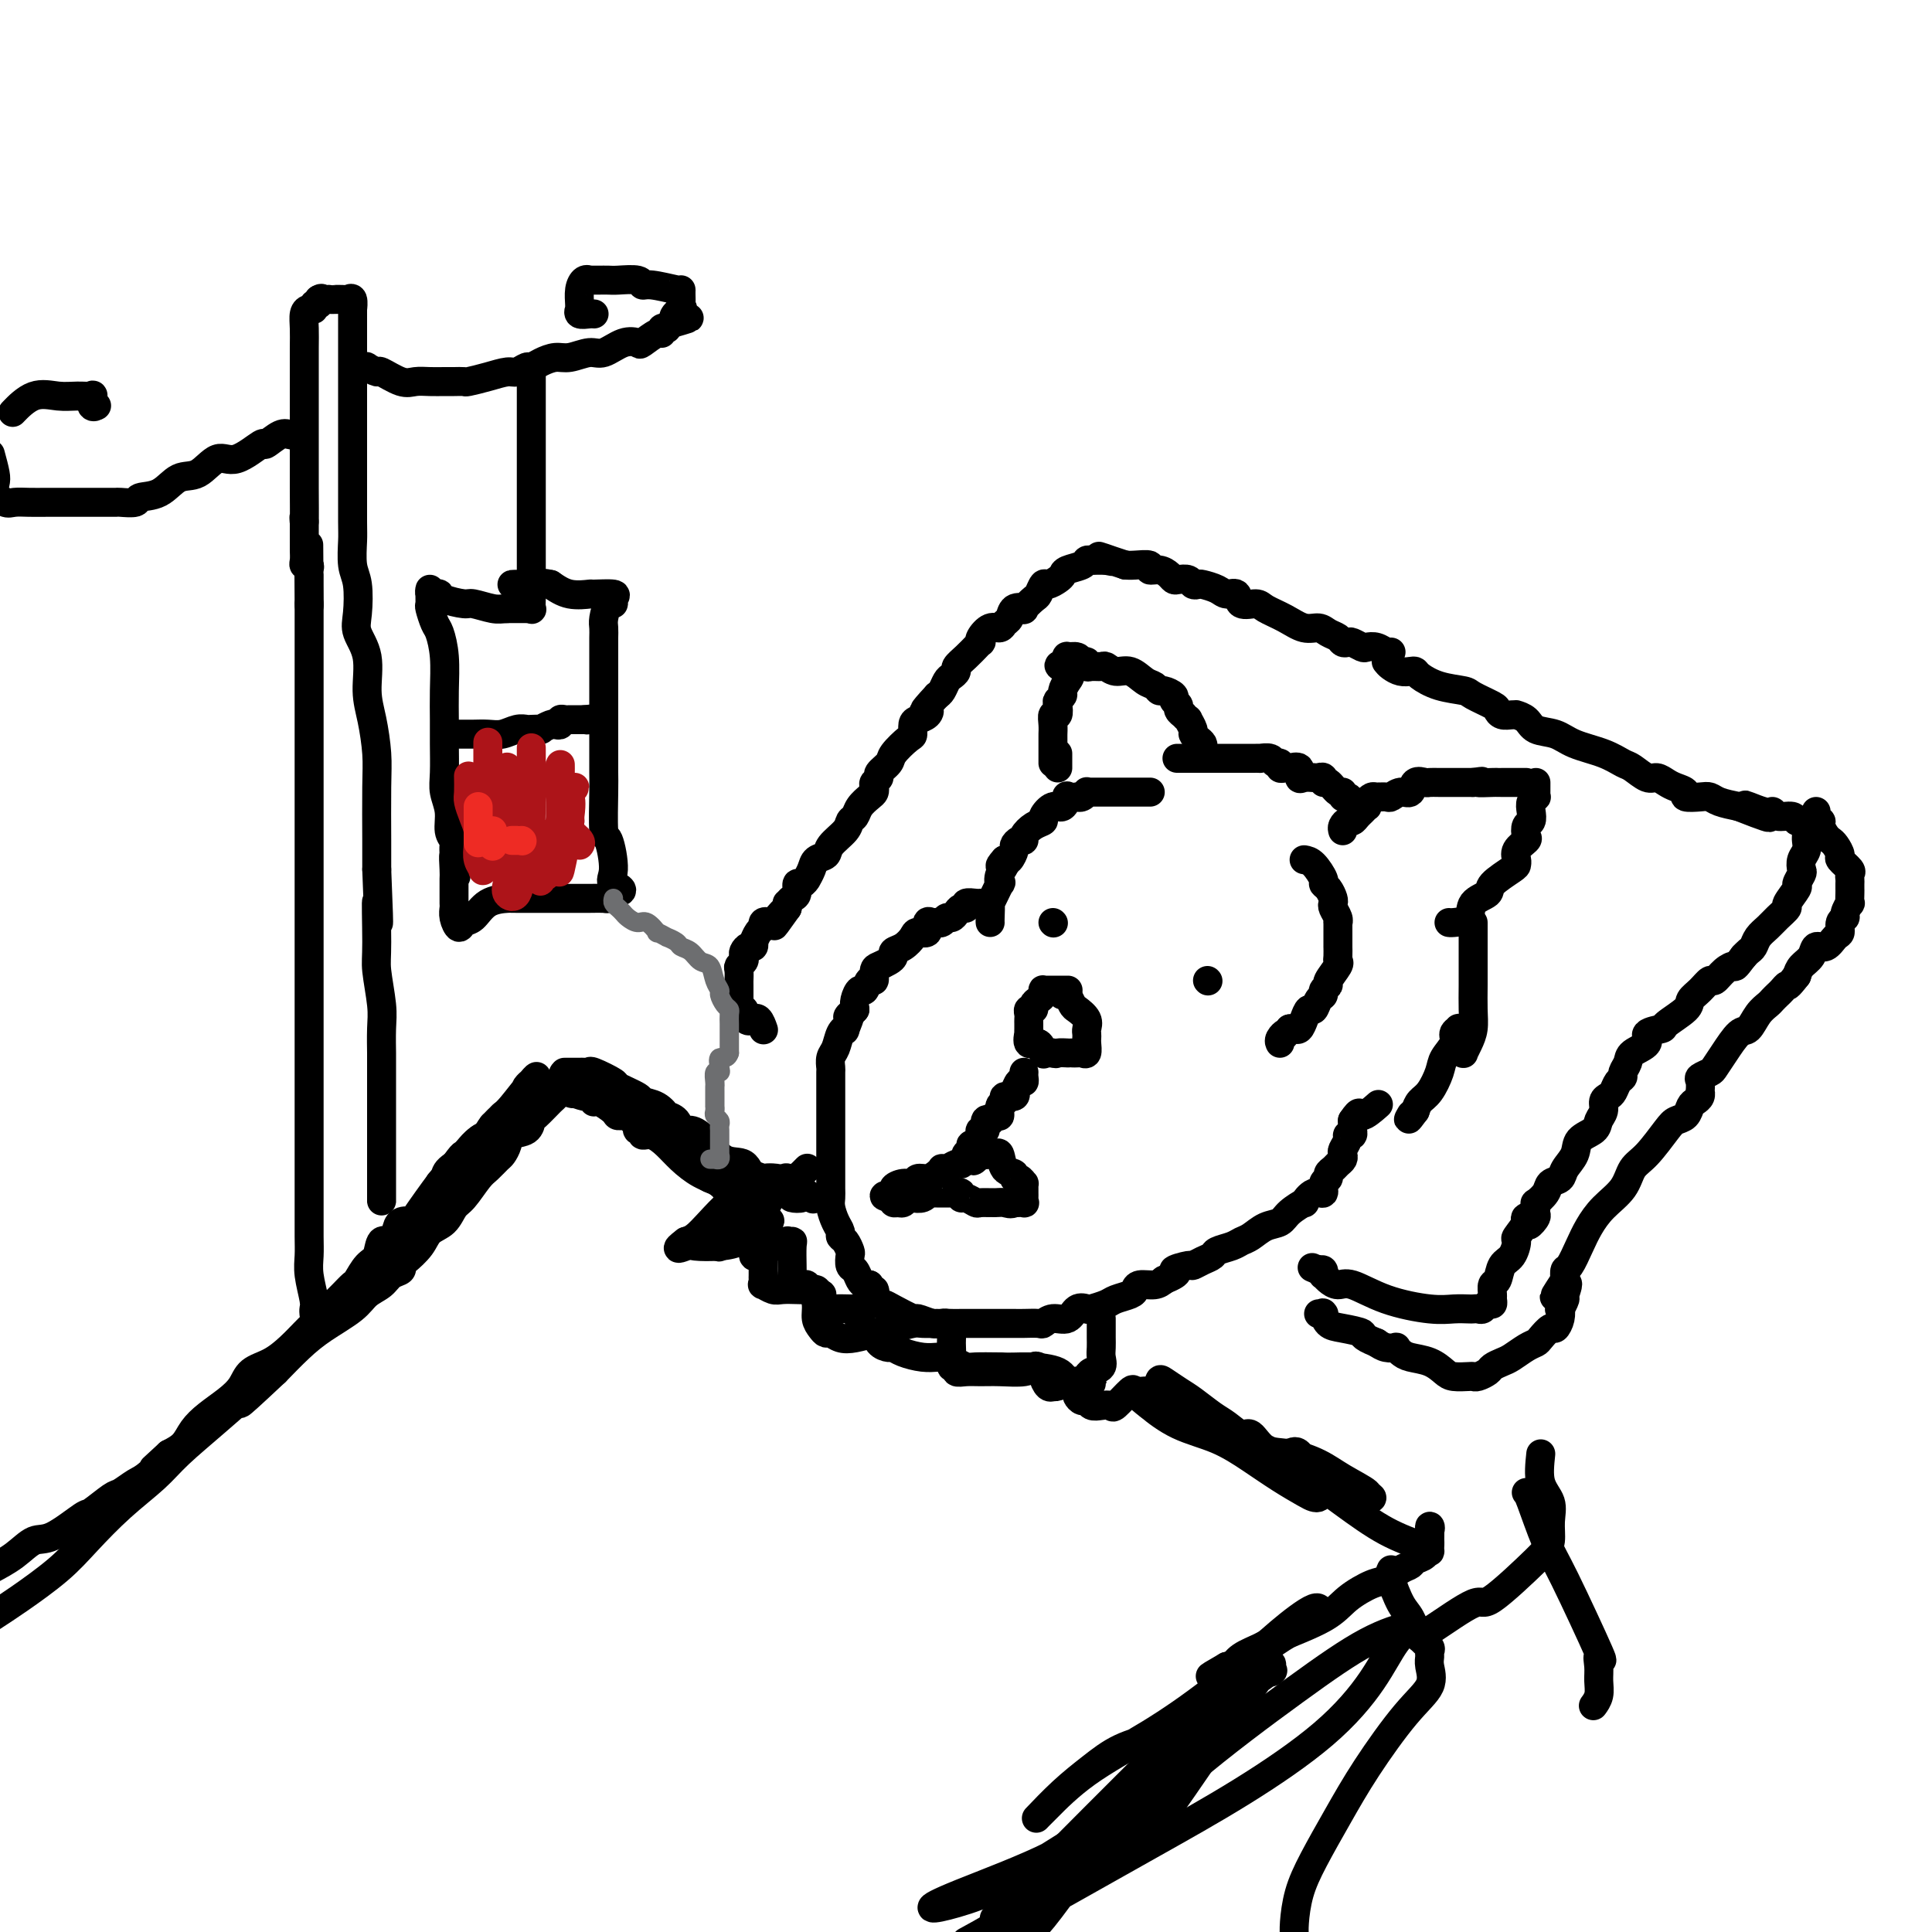 <svg viewBox='0 0 400 400' version='1.1' xmlns='http://www.w3.org/2000/svg' xmlns:xlink='http://www.w3.org/1999/xlink'><g fill='none' stroke='rgb(0,0,0)' stroke-width='6' stroke-linecap='round' stroke-linejoin='round'><path d='M278,172c-0.089,-0.303 -0.179,-0.606 0,-1c0.179,-0.394 0.626,-0.880 1,-1c0.374,-0.120 0.675,0.126 1,0c0.325,-0.126 0.675,-0.625 1,-1c0.325,-0.375 0.626,-0.626 1,-1c0.374,-0.374 0.820,-0.871 1,-1c0.180,-0.129 0.094,0.109 0,0c-0.094,-0.109 -0.195,-0.564 0,-1c0.195,-0.436 0.685,-0.853 1,-1c0.315,-0.147 0.456,-0.023 1,0c0.544,0.023 1.493,-0.054 2,0c0.507,0.054 0.574,0.239 1,0c0.426,-0.239 1.213,-0.901 2,-1c0.787,-0.099 1.575,0.366 2,0c0.425,-0.366 0.486,-1.562 1,-2c0.514,-0.438 1.481,-0.117 2,0c0.519,0.117 0.589,0.031 1,0c0.411,-0.031 1.163,-0.008 2,0c0.837,0.008 1.761,0.002 2,0c0.239,-0.002 -0.205,-0.001 0,0c0.205,0.001 1.059,0.000 2,0c0.941,-0.000 1.971,-0.000 3,0'/><path d='M305,162c3.307,-0.464 1.075,-0.124 1,0c-0.075,0.124 2.008,0.033 3,0c0.992,-0.033 0.892,-0.009 1,0c0.108,0.009 0.424,0.002 1,0c0.576,-0.002 1.412,-0.001 2,0c0.588,0.001 0.928,0.000 1,0c0.072,-0.000 -0.125,-0.000 0,0c0.125,0.000 0.572,0.000 1,0c0.428,-0.000 0.837,-0.000 1,0c0.163,0.000 0.082,0.000 0,0'/><path d='M282,167c-0.331,0.080 -0.663,0.161 -1,0c-0.337,-0.161 -0.681,-0.563 -1,-1c-0.319,-0.437 -0.614,-0.910 -1,-1c-0.386,-0.090 -0.864,0.201 -1,0c-0.136,-0.201 0.070,-0.895 0,-1c-0.070,-0.105 -0.414,0.378 -1,0c-0.586,-0.378 -1.413,-1.618 -2,-2c-0.587,-0.382 -0.934,0.093 -1,0c-0.066,-0.093 0.150,-0.755 0,-1c-0.150,-0.245 -0.665,-0.073 -1,0c-0.335,0.073 -0.489,0.048 -1,0c-0.511,-0.048 -1.379,-0.118 -2,0c-0.621,0.118 -0.993,0.425 -1,0c-0.007,-0.425 0.353,-1.582 0,-2c-0.353,-0.418 -1.418,-0.097 -2,0c-0.582,0.097 -0.679,-0.030 -1,0c-0.321,0.030 -0.864,0.218 -1,0c-0.136,-0.218 0.136,-0.843 0,-1c-0.136,-0.157 -0.681,0.154 -1,0c-0.319,-0.154 -0.414,-0.773 -1,-1c-0.586,-0.227 -1.665,-0.061 -2,0c-0.335,0.061 0.072,0.016 0,0c-0.072,-0.016 -0.623,-0.004 -1,0c-0.377,0.004 -0.580,0.001 -1,0c-0.420,-0.001 -1.057,-0.000 -2,0c-0.943,0.000 -2.191,0.000 -3,0c-0.809,-0.000 -1.179,-0.000 -2,0c-0.821,0.000 -2.092,0.000 -3,0c-0.908,-0.000 -1.454,-0.000 -2,0'/><path d='M247,157c-2.274,0.000 -0.958,0.000 -1,0c-0.042,0.000 -1.440,0.000 -2,0c-0.560,0.000 -0.280,0.000 0,0'/><path d='M249,156c-0.022,-0.333 -0.043,-0.665 0,-1c0.043,-0.335 0.151,-0.672 0,-1c-0.151,-0.328 -0.561,-0.647 -1,-1c-0.439,-0.353 -0.906,-0.740 -1,-1c-0.094,-0.260 0.186,-0.395 0,-1c-0.186,-0.605 -0.839,-1.682 -1,-2c-0.161,-0.318 0.168,0.122 0,0c-0.168,-0.122 -0.834,-0.806 -1,-1c-0.166,-0.194 0.168,0.103 0,0c-0.168,-0.103 -0.836,-0.606 -1,-1c-0.164,-0.394 0.177,-0.679 0,-1c-0.177,-0.321 -0.873,-0.678 -1,-1c-0.127,-0.322 0.315,-0.610 0,-1c-0.315,-0.390 -1.385,-0.883 -2,-1c-0.615,-0.117 -0.773,0.141 -1,0c-0.227,-0.141 -0.523,-0.683 -1,-1c-0.477,-0.317 -1.135,-0.411 -2,-1c-0.865,-0.589 -1.937,-1.675 -3,-2c-1.063,-0.325 -2.117,0.110 -3,0c-0.883,-0.110 -1.595,-0.766 -2,-1c-0.405,-0.234 -0.504,-0.048 -1,0c-0.496,0.048 -1.388,-0.044 -2,0c-0.612,0.044 -0.942,0.222 -1,0c-0.058,-0.222 0.156,-0.846 0,-1c-0.156,-0.154 -0.683,0.160 -1,0c-0.317,-0.160 -0.425,-0.796 -1,-1c-0.575,-0.204 -1.616,0.022 -2,0c-0.384,-0.022 -0.110,-0.292 0,0c0.110,0.292 0.055,1.146 0,2'/><path d='M221,138c-3.421,-0.794 -0.973,0.221 0,1c0.973,0.779 0.471,1.321 0,2c-0.471,0.679 -0.910,1.496 -1,2c-0.090,0.504 0.168,0.694 0,1c-0.168,0.306 -0.763,0.729 -1,1c-0.237,0.271 -0.116,0.392 0,1c0.116,0.608 0.227,1.705 0,2c-0.227,0.295 -0.793,-0.212 -1,0c-0.207,0.212 -0.055,1.142 0,2c0.055,0.858 0.015,1.645 0,2c-0.015,0.355 -0.004,0.277 0,1c0.004,0.723 0.001,2.245 0,3c-0.001,0.755 -0.000,0.742 0,1c0.000,0.258 0.000,0.788 0,1c-0.000,0.212 -0.000,0.106 0,0'/><path d='M238,164c-0.045,0.000 -0.089,0.000 0,0c0.089,-0.000 0.312,-0.000 0,0c-0.312,0.000 -1.158,0.000 -2,0c-0.842,-0.000 -1.681,-0.000 -2,0c-0.319,0.000 -0.120,0.000 0,0c0.120,-0.000 0.159,-0.000 0,0c-0.159,0.000 -0.516,0.000 -1,0c-0.484,-0.000 -1.096,-0.001 -2,0c-0.904,0.001 -2.101,0.004 -3,0c-0.899,-0.004 -1.499,-0.015 -2,0c-0.501,0.015 -0.903,0.056 -1,0c-0.097,-0.056 0.110,-0.211 0,0c-0.110,0.211 -0.537,0.786 -1,1c-0.463,0.214 -0.964,0.065 -1,0c-0.036,-0.065 0.391,-0.047 0,0c-0.391,0.047 -1.601,0.125 -2,0c-0.399,-0.125 0.014,-0.451 0,0c-0.014,0.451 -0.454,1.678 -1,2c-0.546,0.322 -1.198,-0.261 -2,0c-0.802,0.261 -1.755,1.366 -2,2c-0.245,0.634 0.219,0.796 0,1c-0.219,0.204 -1.120,0.450 -2,1c-0.880,0.550 -1.737,1.403 -2,2c-0.263,0.597 0.070,0.938 0,1c-0.070,0.062 -0.544,-0.155 -1,0c-0.456,0.155 -0.896,0.681 -1,1c-0.104,0.319 0.126,0.432 0,1c-0.126,0.568 -0.607,1.591 -1,2c-0.393,0.409 -0.696,0.205 -1,0'/><path d='M208,178c-1.953,2.154 -0.335,1.038 0,1c0.335,-0.038 -0.614,1.003 -1,2c-0.386,0.997 -0.208,1.952 0,2c0.208,0.048 0.448,-0.810 0,0c-0.448,0.810 -1.584,3.289 -2,4c-0.416,0.711 -0.111,-0.345 0,0c0.111,0.345 0.030,2.093 0,3c-0.030,0.907 -0.008,0.975 0,1c0.008,0.025 0.002,0.007 0,0c-0.002,-0.007 -0.001,-0.004 0,0'/><path d='M204,187c-0.419,-0.001 -0.838,-0.001 -1,0c-0.162,0.001 -0.067,0.004 0,0c0.067,-0.004 0.106,-0.016 0,0c-0.106,0.016 -0.357,0.060 -1,0c-0.643,-0.060 -1.678,-0.222 -2,0c-0.322,0.222 0.068,0.829 0,1c-0.068,0.171 -0.595,-0.094 -1,0c-0.405,0.094 -0.687,0.547 -1,1c-0.313,0.453 -0.658,0.906 -1,1c-0.342,0.094 -0.683,-0.170 -1,0c-0.317,0.170 -0.611,0.776 -1,1c-0.389,0.224 -0.873,0.068 -1,0c-0.127,-0.068 0.103,-0.047 0,0c-0.103,0.047 -0.538,0.120 -1,0c-0.462,-0.120 -0.952,-0.432 -1,0c-0.048,0.432 0.347,1.607 0,2c-0.347,0.393 -1.437,0.003 -2,0c-0.563,-0.003 -0.598,0.380 -1,1c-0.402,0.620 -1.172,1.476 -2,2c-0.828,0.524 -1.714,0.716 -2,1c-0.286,0.284 0.029,0.658 0,1c-0.029,0.342 -0.403,0.650 -1,1c-0.597,0.350 -1.417,0.743 -2,1c-0.583,0.257 -0.930,0.379 -1,1c-0.070,0.621 0.135,1.742 0,2c-0.135,0.258 -0.611,-0.345 -1,0c-0.389,0.345 -0.692,1.639 -1,2c-0.308,0.361 -0.621,-0.210 -1,0c-0.379,0.210 -0.822,1.203 -1,2c-0.178,0.797 -0.089,1.399 0,2'/><path d='M177,209c-2.483,2.828 -1.190,0.897 -1,1c0.190,0.103 -0.723,2.240 -1,3c-0.277,0.760 0.084,0.144 0,0c-0.084,-0.144 -0.611,0.183 -1,1c-0.389,0.817 -0.640,2.124 -1,3c-0.360,0.876 -0.828,1.321 -1,2c-0.172,0.679 -0.046,1.591 0,2c0.046,0.409 0.012,0.316 0,1c-0.012,0.684 -0.003,2.146 0,3c0.003,0.854 0.001,1.102 0,2c-0.001,0.898 -0.000,2.446 0,3c0.000,0.554 0.000,0.112 0,1c-0.000,0.888 -0.000,3.104 0,4c0.000,0.896 -0.000,0.470 0,1c0.000,0.530 0.000,2.015 0,3c-0.000,0.985 -0.001,1.470 0,2c0.001,0.530 0.003,1.104 0,2c-0.003,0.896 -0.011,2.113 0,3c0.011,0.887 0.041,1.442 0,2c-0.041,0.558 -0.152,1.118 0,2c0.152,0.882 0.566,2.086 1,3c0.434,0.914 0.887,1.539 1,2c0.113,0.461 -0.114,0.757 0,1c0.114,0.243 0.569,0.431 1,1c0.431,0.569 0.836,1.518 1,2c0.164,0.482 0.085,0.497 0,1c-0.085,0.503 -0.178,1.494 0,2c0.178,0.506 0.625,0.527 1,1c0.375,0.473 0.678,1.396 1,2c0.322,0.604 0.663,0.887 1,1c0.337,0.113 0.668,0.057 1,0'/><path d='M180,266c1.477,2.597 1.170,1.090 1,1c-0.170,-0.090 -0.203,1.238 0,2c0.203,0.762 0.640,0.960 1,1c0.360,0.040 0.642,-0.076 1,0c0.358,0.076 0.792,0.346 2,1c1.208,0.654 3.192,1.692 4,2c0.808,0.308 0.442,-0.114 1,0c0.558,0.114 2.041,0.762 3,1c0.959,0.238 1.392,0.064 2,0c0.608,-0.064 1.389,-0.017 2,0c0.611,0.017 1.051,0.005 2,0c0.949,-0.005 2.408,-0.001 3,0c0.592,0.001 0.317,0.000 1,0c0.683,-0.000 2.323,-0.000 3,0c0.677,0.000 0.390,0.001 1,0c0.610,-0.001 2.116,-0.005 3,0c0.884,0.005 1.147,0.017 2,0c0.853,-0.017 2.297,-0.065 3,0c0.703,0.065 0.665,0.241 1,0c0.335,-0.241 1.043,-0.901 2,-1c0.957,-0.099 2.161,0.363 3,0c0.839,-0.363 1.312,-1.550 2,-2c0.688,-0.450 1.592,-0.162 2,0c0.408,0.162 0.319,0.198 1,0c0.681,-0.198 2.131,-0.631 3,-1c0.869,-0.369 1.157,-0.672 2,-1c0.843,-0.328 2.243,-0.679 3,-1c0.757,-0.321 0.873,-0.612 1,-1c0.127,-0.388 0.265,-0.874 1,-1c0.735,-0.126 2.067,0.107 3,0c0.933,-0.107 1.466,-0.553 2,-1'/><path d='M241,265c4.303,-1.781 2.060,-1.734 2,-2c-0.060,-0.266 2.062,-0.845 3,-1c0.938,-0.155 0.692,0.113 1,0c0.308,-0.113 1.171,-0.608 2,-1c0.829,-0.392 1.625,-0.681 2,-1c0.375,-0.319 0.330,-0.667 1,-1c0.670,-0.333 2.056,-0.652 3,-1c0.944,-0.348 1.444,-0.726 2,-1c0.556,-0.274 1.166,-0.446 2,-1c0.834,-0.554 1.893,-1.491 3,-2c1.107,-0.509 2.264,-0.589 3,-1c0.736,-0.411 1.053,-1.152 2,-2c0.947,-0.848 2.526,-1.803 3,-2c0.474,-0.197 -0.156,0.365 0,0c0.156,-0.365 1.099,-1.656 2,-2c0.901,-0.344 1.761,0.259 2,0c0.239,-0.259 -0.143,-1.379 0,-2c0.143,-0.621 0.813,-0.744 1,-1c0.187,-0.256 -0.107,-0.646 0,-1c0.107,-0.354 0.616,-0.671 1,-1c0.384,-0.329 0.643,-0.669 1,-1c0.357,-0.331 0.813,-0.653 1,-1c0.187,-0.347 0.107,-0.719 0,-1c-0.107,-0.281 -0.239,-0.472 0,-1c0.239,-0.528 0.849,-1.395 1,-2c0.151,-0.605 -0.156,-0.950 0,-1c0.156,-0.050 0.774,0.194 1,0c0.226,-0.194 0.061,-0.825 0,-1c-0.061,-0.175 -0.016,0.107 0,0c0.016,-0.107 0.005,-0.602 0,-1c-0.005,-0.398 -0.002,-0.699 0,-1'/><path d='M280,232c1.821,-2.738 1.375,-1.083 2,-1c0.625,0.083 2.321,-1.405 3,-2c0.679,-0.595 0.339,-0.298 0,0'/><path d='M318,162c-0.002,0.341 -0.004,0.682 0,1c0.004,0.318 0.015,0.613 0,1c-0.015,0.387 -0.056,0.867 0,1c0.056,0.133 0.207,-0.082 0,0c-0.207,0.082 -0.774,0.460 -1,1c-0.226,0.540 -0.111,1.243 0,2c0.111,0.757 0.218,1.568 0,2c-0.218,0.432 -0.762,0.487 -1,1c-0.238,0.513 -0.169,1.486 0,2c0.169,0.514 0.438,0.570 0,1c-0.438,0.430 -1.582,1.235 -2,2c-0.418,0.765 -0.109,1.489 0,2c0.109,0.511 0.018,0.807 0,1c-0.018,0.193 0.036,0.283 -1,1c-1.036,0.717 -3.164,2.063 -4,3c-0.836,0.937 -0.382,1.467 -1,2c-0.618,0.533 -2.309,1.071 -3,2c-0.691,0.929 -0.381,2.249 -1,3c-0.619,0.751 -2.166,0.933 -3,1c-0.834,0.067 -0.955,0.018 -1,0c-0.045,-0.018 -0.013,-0.005 0,0c0.013,0.005 0.006,0.003 0,0'/><path d='M287,137c0.249,0.311 0.499,0.621 1,1c0.501,0.379 1.255,0.826 2,1c0.745,0.174 1.482,0.074 2,0c0.518,-0.074 0.818,-0.123 1,0c0.182,0.123 0.245,0.418 1,1c0.755,0.582 2.202,1.451 4,2c1.798,0.549 3.948,0.778 5,1c1.052,0.222 1.006,0.438 2,1c0.994,0.562 3.027,1.471 4,2c0.973,0.529 0.886,0.677 1,1c0.114,0.323 0.429,0.820 1,1c0.571,0.180 1.397,0.041 2,0c0.603,-0.041 0.983,0.016 1,0c0.017,-0.016 -0.329,-0.103 0,0c0.329,0.103 1.333,0.397 2,1c0.667,0.603 0.998,1.513 2,2c1.002,0.487 2.676,0.549 4,1c1.324,0.451 2.298,1.291 4,2c1.702,0.709 4.133,1.285 6,2c1.867,0.715 3.172,1.568 4,2c0.828,0.432 1.180,0.445 2,1c0.820,0.555 2.109,1.654 3,2c0.891,0.346 1.385,-0.061 2,0c0.615,0.061 1.351,0.591 2,1c0.649,0.409 1.210,0.697 2,1c0.790,0.303 1.810,0.620 2,1c0.190,0.380 -0.449,0.823 0,1c0.449,0.177 1.986,0.089 3,0c1.014,-0.089 1.504,-0.178 2,0c0.496,0.178 0.999,0.622 2,1c1.001,0.378 2.501,0.689 4,1'/><path d='M360,167c11.596,4.576 4.084,1.015 2,0c-2.084,-1.015 1.258,0.516 3,1c1.742,0.484 1.882,-0.081 2,0c0.118,0.081 0.213,0.806 1,1c0.787,0.194 2.267,-0.145 3,0c0.733,0.145 0.718,0.773 1,1c0.282,0.227 0.860,0.054 1,0c0.140,-0.054 -0.159,0.012 0,0c0.159,-0.012 0.776,-0.102 1,0c0.224,0.102 0.056,0.397 0,1c-0.056,0.603 -0.001,1.513 0,2c0.001,0.487 -0.051,0.549 0,1c0.051,0.451 0.205,1.291 0,2c-0.205,0.709 -0.771,1.287 -1,2c-0.229,0.713 -0.122,1.561 0,2c0.122,0.439 0.259,0.470 0,1c-0.259,0.530 -0.912,1.560 -1,2c-0.088,0.440 0.391,0.292 0,1c-0.391,0.708 -1.653,2.272 -2,3c-0.347,0.728 0.219,0.618 0,1c-0.219,0.382 -1.225,1.254 -2,2c-0.775,0.746 -1.321,1.366 -2,2c-0.679,0.634 -1.491,1.283 -2,2c-0.509,0.717 -0.714,1.501 -1,2c-0.286,0.499 -0.653,0.714 -1,1c-0.347,0.286 -0.673,0.643 -1,1'/><path d='M361,198c-2.063,2.747 -1.721,2.115 -2,2c-0.279,-0.115 -1.179,0.287 -2,1c-0.821,0.713 -1.565,1.737 -2,2c-0.435,0.263 -0.562,-0.234 -1,0c-0.438,0.234 -1.186,1.201 -2,2c-0.814,0.799 -1.694,1.432 -2,2c-0.306,0.568 -0.037,1.072 -1,2c-0.963,0.928 -3.158,2.279 -4,3c-0.842,0.721 -0.330,0.812 -1,1c-0.670,0.188 -2.523,0.474 -3,1c-0.477,0.526 0.423,1.293 0,2c-0.423,0.707 -2.169,1.354 -3,2c-0.831,0.646 -0.748,1.290 -1,2c-0.252,0.710 -0.841,1.486 -1,2c-0.159,0.514 0.111,0.767 0,1c-0.111,0.233 -0.603,0.447 -1,1c-0.397,0.553 -0.698,1.447 -1,2c-0.302,0.553 -0.604,0.767 -1,1c-0.396,0.233 -0.888,0.484 -1,1c-0.112,0.516 0.154,1.296 0,2c-0.154,0.704 -0.728,1.333 -1,2c-0.272,0.667 -0.243,1.373 -1,2c-0.757,0.627 -2.301,1.175 -3,2c-0.699,0.825 -0.553,1.925 -1,3c-0.447,1.075 -1.486,2.124 -2,3c-0.514,0.876 -0.502,1.579 -1,2c-0.498,0.421 -1.506,0.560 -2,1c-0.494,0.440 -0.473,1.180 -1,2c-0.527,0.820 -1.604,1.721 -2,2c-0.396,0.279 -0.113,-0.063 0,0c0.113,0.063 0.057,0.532 0,1'/><path d='M318,250c-3.428,6.026 -0.497,3.090 0,2c0.497,-1.090 -1.438,-0.335 -2,0c-0.562,0.335 0.249,0.248 0,1c-0.249,0.752 -1.558,2.342 -2,3c-0.442,0.658 -0.017,0.385 0,1c0.017,0.615 -0.374,2.119 -1,3c-0.626,0.881 -1.489,1.139 -2,2c-0.511,0.861 -0.672,2.326 -1,3c-0.328,0.674 -0.823,0.558 -1,1c-0.177,0.442 -0.036,1.443 0,2c0.036,0.557 -0.032,0.671 0,1c0.032,0.329 0.163,0.873 0,1c-0.163,0.127 -0.620,-0.162 -1,0c-0.380,0.162 -0.685,0.775 -1,1c-0.315,0.225 -0.642,0.061 -1,0c-0.358,-0.061 -0.747,-0.021 -1,0c-0.253,0.021 -0.371,0.022 -1,0c-0.629,-0.022 -1.768,-0.068 -3,0c-1.232,0.068 -2.557,0.250 -5,0c-2.443,-0.250 -6.003,-0.933 -9,-2c-2.997,-1.067 -5.430,-2.520 -7,-3c-1.570,-0.480 -2.276,0.011 -3,0c-0.724,-0.011 -1.465,-0.525 -2,-1c-0.535,-0.475 -0.865,-0.911 -1,-1c-0.135,-0.089 -0.075,0.168 0,0c0.075,-0.168 0.164,-0.762 0,-1c-0.164,-0.238 -0.582,-0.119 -1,0'/><path d='M273,263c-2.333,-1.000 -1.167,-0.500 0,0'/><path d='M305,191c-0.000,0.565 -0.000,1.130 0,2c0.000,0.870 0.001,2.046 0,3c-0.001,0.954 -0.003,1.687 0,3c0.003,1.313 0.011,3.207 0,5c-0.011,1.793 -0.041,3.485 0,5c0.041,1.515 0.155,2.852 0,4c-0.155,1.148 -0.578,2.106 -1,3c-0.422,0.894 -0.844,1.725 -1,2c-0.156,0.275 -0.046,-0.007 0,0c0.046,0.007 0.028,0.302 0,0c-0.028,-0.302 -0.064,-1.203 0,-2c0.064,-0.797 0.229,-1.491 0,-2c-0.229,-0.509 -0.853,-0.835 -1,-1c-0.147,-0.165 0.183,-0.170 0,0c-0.183,0.170 -0.878,0.514 -1,1c-0.122,0.486 0.328,1.113 0,2c-0.328,0.887 -1.436,2.033 -2,3c-0.564,0.967 -0.584,1.754 -1,3c-0.416,1.246 -1.227,2.951 -2,4c-0.773,1.049 -1.506,1.443 -2,2c-0.494,0.557 -0.747,1.279 -1,2'/><path d='M293,230c-2.083,2.857 -1.292,1.500 -1,1c0.292,-0.500 0.083,-0.143 0,0c-0.083,0.143 -0.042,0.071 0,0'/><path d='M219,156c0.000,0.445 0.000,0.890 0,1c0.000,0.110 -0.000,-0.115 0,0c0.000,0.115 0.000,0.569 0,1c-0.000,0.431 0.000,0.837 0,1c0.000,0.163 0.000,0.081 0,0'/><path d='M270,178c0.613,0.109 1.226,0.218 2,1c0.774,0.782 1.710,2.237 2,3c0.290,0.763 -0.067,0.833 0,1c0.067,0.167 0.558,0.429 1,1c0.442,0.571 0.837,1.450 1,2c0.163,0.550 0.096,0.773 0,1c-0.096,0.227 -0.222,0.460 0,1c0.222,0.540 0.792,1.386 1,2c0.208,0.614 0.056,0.996 0,1c-0.056,0.004 -0.015,-0.369 0,0c0.015,0.369 0.004,1.478 0,2c-0.004,0.522 -0.002,0.455 0,1c0.002,0.545 0.003,1.702 0,2c-0.003,0.298 -0.009,-0.264 0,0c0.009,0.264 0.032,1.352 0,2c-0.032,0.648 -0.118,0.856 0,1c0.118,0.144 0.439,0.224 0,1c-0.439,0.776 -1.637,2.248 -2,3c-0.363,0.752 0.110,0.784 0,1c-0.110,0.216 -0.803,0.617 -1,1c-0.197,0.383 0.102,0.749 0,1c-0.102,0.251 -0.605,0.386 -1,1c-0.395,0.614 -0.683,1.706 -1,2c-0.317,0.294 -0.662,-0.208 -1,0c-0.338,0.208 -0.668,1.128 -1,2c-0.332,0.872 -0.666,1.696 -1,2c-0.334,0.304 -0.667,0.087 -1,0c-0.333,-0.087 -0.667,-0.043 -1,0'/><path d='M267,213c-1.713,2.348 -0.995,1.217 -1,1c-0.005,-0.217 -0.732,0.480 -1,1c-0.268,0.520 -0.077,0.863 0,1c0.077,0.137 0.038,0.069 0,0'/><path d='M288,135c-0.253,0.111 -0.505,0.222 -1,0c-0.495,-0.222 -1.232,-0.778 -2,-1c-0.768,-0.222 -1.568,-0.111 -2,0c-0.432,0.111 -0.496,0.223 -1,0c-0.504,-0.223 -1.448,-0.780 -2,-1c-0.552,-0.220 -0.714,-0.102 -1,0c-0.286,0.102 -0.698,0.186 -1,0c-0.302,-0.186 -0.495,-0.644 -1,-1c-0.505,-0.356 -1.322,-0.609 -2,-1c-0.678,-0.391 -1.216,-0.918 -2,-1c-0.784,-0.082 -1.814,0.281 -3,0c-1.186,-0.281 -2.526,-1.207 -4,-2c-1.474,-0.793 -3.081,-1.451 -4,-2c-0.919,-0.549 -1.151,-0.987 -2,-1c-0.849,-0.013 -2.315,0.399 -3,0c-0.685,-0.399 -0.589,-1.610 -1,-2c-0.411,-0.390 -1.329,0.040 -2,0c-0.671,-0.040 -1.096,-0.550 -2,-1c-0.904,-0.450 -2.287,-0.839 -3,-1c-0.713,-0.161 -0.754,-0.095 -1,0c-0.246,0.095 -0.695,0.219 -1,0c-0.305,-0.219 -0.465,-0.781 -1,-1c-0.535,-0.219 -1.444,-0.096 -2,0c-0.556,0.096 -0.759,0.166 -1,0c-0.241,-0.166 -0.519,-0.566 -1,-1c-0.481,-0.434 -1.165,-0.901 -2,-1c-0.835,-0.099 -1.822,0.169 -2,0c-0.178,-0.169 0.452,-0.776 0,-1c-0.452,-0.224 -1.986,-0.064 -3,0c-1.014,0.064 -1.507,0.032 -2,0'/><path d='M233,117c-9.128,-3.011 -4.447,-1.539 -3,-1c1.447,0.539 -0.341,0.145 -1,0c-0.659,-0.145 -0.188,-0.041 0,0c0.188,0.041 0.094,0.021 0,0'/><path d='M229,116c-0.760,-0.006 -1.521,-0.013 -2,0c-0.479,0.013 -0.678,0.045 -1,0c-0.322,-0.045 -0.768,-0.167 -1,0c-0.232,0.167 -0.251,0.623 -1,1c-0.749,0.377 -2.228,0.673 -3,1c-0.772,0.327 -0.837,0.683 -1,1c-0.163,0.317 -0.423,0.594 -1,1c-0.577,0.406 -1.469,0.939 -2,1c-0.531,0.061 -0.701,-0.351 -1,0c-0.299,0.351 -0.728,1.465 -1,2c-0.272,0.535 -0.387,0.490 -1,1c-0.613,0.510 -1.722,1.575 -2,2c-0.278,0.425 0.277,0.209 0,0c-0.277,-0.209 -1.386,-0.412 -2,0c-0.614,0.412 -0.732,1.437 -1,2c-0.268,0.563 -0.685,0.663 -1,1c-0.315,0.337 -0.528,0.912 -1,1c-0.472,0.088 -1.202,-0.312 -2,0c-0.798,0.312 -1.662,1.336 -2,2c-0.338,0.664 -0.149,0.968 0,1c0.149,0.032 0.256,-0.209 0,0c-0.256,0.209 -0.877,0.868 -1,1c-0.123,0.132 0.251,-0.263 0,0c-0.251,0.263 -1.128,1.183 -2,2c-0.872,0.817 -1.739,1.532 -2,2c-0.261,0.468 0.085,0.689 0,1c-0.085,0.311 -0.600,0.712 -1,1c-0.400,0.288 -0.685,0.462 -1,1c-0.315,0.538 -0.662,1.439 -1,2c-0.338,0.561 -0.669,0.780 -1,1'/><path d='M194,144c-3.885,4.191 -2.596,3.169 -2,3c0.596,-0.169 0.499,0.516 0,1c-0.499,0.484 -1.398,0.766 -2,1c-0.602,0.234 -0.905,0.418 -1,1c-0.095,0.582 0.019,1.560 0,2c-0.019,0.440 -0.172,0.341 -1,1c-0.828,0.659 -2.331,2.074 -3,3c-0.669,0.926 -0.505,1.361 -1,2c-0.495,0.639 -1.649,1.481 -2,2c-0.351,0.519 0.100,0.716 0,1c-0.100,0.284 -0.752,0.656 -1,1c-0.248,0.344 -0.094,0.659 0,1c0.094,0.341 0.127,0.707 0,1c-0.127,0.293 -0.413,0.514 -1,1c-0.587,0.486 -1.474,1.236 -2,2c-0.526,0.764 -0.689,1.543 -1,2c-0.311,0.457 -0.770,0.594 -1,1c-0.230,0.406 -0.232,1.081 -1,2c-0.768,0.919 -2.301,2.082 -3,3c-0.699,0.918 -0.565,1.590 -1,2c-0.435,0.410 -1.440,0.559 -2,1c-0.560,0.441 -0.676,1.174 -1,2c-0.324,0.826 -0.857,1.745 -1,2c-0.143,0.255 0.102,-0.153 0,0c-0.102,0.153 -0.553,0.868 -1,1c-0.447,0.132 -0.890,-0.319 -1,0c-0.110,0.319 0.114,1.409 0,2c-0.114,0.591 -0.567,0.684 -1,1c-0.433,0.316 -0.847,0.854 -1,1c-0.153,0.146 -0.044,-0.101 0,0c0.044,0.101 0.022,0.551 0,1'/><path d='M163,188c-4.913,6.913 -1.694,2.195 -1,1c0.694,-1.195 -1.137,1.131 -2,2c-0.863,0.869 -0.757,0.279 -1,0c-0.243,-0.279 -0.836,-0.248 -1,0c-0.164,0.248 0.100,0.711 0,1c-0.100,0.289 -0.566,0.402 -1,1c-0.434,0.598 -0.838,1.680 -1,2c-0.162,0.320 -0.082,-0.121 0,0c0.082,0.121 0.167,0.806 0,1c-0.167,0.194 -0.584,-0.102 -1,0c-0.416,0.102 -0.829,0.604 -1,1c-0.171,0.396 -0.098,0.688 0,1c0.098,0.312 0.222,0.643 0,1c-0.222,0.357 -0.792,0.739 -1,1c-0.208,0.261 -0.056,0.400 0,1c0.056,0.600 0.015,1.662 0,2c-0.015,0.338 -0.004,-0.049 0,0c0.004,0.049 0.001,0.533 0,1c-0.001,0.467 -0.000,0.918 0,1c0.000,0.082 0.000,-0.203 0,0c-0.000,0.203 0.000,0.895 0,1c-0.000,0.105 -0.001,-0.378 0,0c0.001,0.378 0.004,1.617 0,2c-0.004,0.383 -0.015,-0.091 0,0c0.015,0.091 0.056,0.746 0,1c-0.056,0.254 -0.207,0.107 0,0c0.207,-0.107 0.774,-0.173 1,0c0.226,0.173 0.113,0.587 0,1'/><path d='M154,210c0.465,2.074 1.627,1.260 2,1c0.373,-0.260 -0.044,0.033 0,0c0.044,-0.033 0.550,-0.394 1,0c0.450,0.394 0.843,1.541 1,2c0.157,0.459 0.079,0.229 0,0'/><path d='M221,205c0.120,0.000 0.239,0.000 0,0c-0.239,-0.000 -0.837,-0.000 -1,0c-0.163,0.000 0.110,0.000 0,0c-0.110,-0.000 -0.604,-0.001 -1,0c-0.396,0.001 -0.694,0.003 -1,0c-0.306,-0.003 -0.621,-0.012 -1,0c-0.379,0.012 -0.824,0.044 -1,0c-0.176,-0.044 -0.085,-0.166 0,0c0.085,0.166 0.163,0.618 0,1c-0.163,0.382 -0.565,0.694 -1,1c-0.435,0.306 -0.901,0.607 -1,1c-0.099,0.393 0.170,0.879 0,1c-0.170,0.121 -0.778,-0.121 -1,0c-0.222,0.121 -0.060,0.607 0,1c0.060,0.393 0.016,0.693 0,1c-0.016,0.307 -0.004,0.623 0,1c0.004,0.377 0.002,0.817 0,1c-0.002,0.183 -0.002,0.110 0,0c0.002,-0.110 0.007,-0.256 0,0c-0.007,0.256 -0.026,0.913 0,1c0.026,0.087 0.098,-0.397 0,0c-0.098,0.397 -0.367,1.676 0,2c0.367,0.324 1.369,-0.305 2,0c0.631,0.305 0.890,1.546 1,2c0.110,0.454 0.071,0.122 0,0c-0.071,-0.122 -0.173,-0.033 0,0c0.173,0.033 0.621,0.009 1,0c0.379,-0.009 0.690,-0.005 1,0'/><path d='M218,218c0.875,0.309 0.563,0.083 1,0c0.437,-0.083 1.622,-0.023 2,0c0.378,0.023 -0.053,0.008 0,0c0.053,-0.008 0.589,-0.009 1,0c0.411,0.009 0.699,0.028 1,0c0.301,-0.028 0.617,-0.102 1,0c0.383,0.102 0.834,0.379 1,0c0.166,-0.379 0.046,-1.414 0,-2c-0.046,-0.586 -0.019,-0.725 0,-1c0.019,-0.275 0.031,-0.688 0,-1c-0.031,-0.312 -0.103,-0.522 0,-1c0.103,-0.478 0.381,-1.224 0,-2c-0.381,-0.776 -1.422,-1.581 -2,-2c-0.578,-0.419 -0.695,-0.452 -1,-1c-0.305,-0.548 -0.800,-1.611 -1,-2c-0.200,-0.389 -0.106,-0.104 0,0c0.106,0.104 0.224,0.028 0,0c-0.224,-0.028 -0.791,-0.008 -1,0c-0.209,0.008 -0.060,0.002 0,0c0.060,-0.002 0.030,-0.001 0,0'/><path d='M250,203c0.000,0.000 0.100,0.100 0.1,0.1'/><path d='M218,191c0.000,0.000 0.100,0.100 0.1,0.1'/><path d='M212,222c-0.023,0.293 -0.045,0.585 0,1c0.045,0.415 0.158,0.952 0,1c-0.158,0.048 -0.586,-0.395 -1,0c-0.414,0.395 -0.814,1.626 -1,2c-0.186,0.374 -0.159,-0.108 0,0c0.159,0.108 0.450,0.807 0,1c-0.450,0.193 -1.640,-0.121 -2,0c-0.360,0.121 0.110,0.677 0,1c-0.110,0.323 -0.799,0.413 -1,1c-0.201,0.587 0.086,1.672 0,2c-0.086,0.328 -0.544,-0.100 -1,0c-0.456,0.100 -0.911,0.730 -1,1c-0.089,0.270 0.186,0.181 0,0c-0.186,-0.181 -0.834,-0.452 -1,0c-0.166,0.452 0.149,1.628 0,2c-0.149,0.372 -0.762,-0.059 -1,0c-0.238,0.059 -0.101,0.607 0,1c0.101,0.393 0.165,0.631 0,1c-0.165,0.369 -0.561,0.870 -1,1c-0.439,0.130 -0.922,-0.109 -1,0c-0.078,0.109 0.248,0.568 0,1c-0.248,0.432 -1.071,0.838 -1,1c0.071,0.162 1.035,0.081 2,0'/><path d='M202,239c-1.368,2.629 0.211,0.702 1,0c0.789,-0.702 0.787,-0.177 1,0c0.213,0.177 0.639,0.008 1,0c0.361,-0.008 0.656,0.146 1,0c0.344,-0.146 0.736,-0.590 1,0c0.264,0.590 0.400,2.215 1,3c0.600,0.785 1.663,0.731 2,1c0.337,0.269 -0.053,0.860 0,1c0.053,0.140 0.550,-0.170 1,0c0.450,0.170 0.853,0.819 1,1c0.147,0.181 0.039,-0.105 0,0c-0.039,0.105 -0.009,0.603 0,1c0.009,0.397 -0.003,0.695 0,1c0.003,0.305 0.021,0.618 0,1c-0.021,0.382 -0.083,0.834 0,1c0.083,0.166 0.309,0.048 0,0c-0.309,-0.048 -1.155,-0.024 -2,0'/><path d='M210,249c-0.687,0.463 -1.406,0.120 -2,0c-0.594,-0.120 -1.063,-0.017 -2,0c-0.937,0.017 -2.341,-0.052 -3,0c-0.659,0.052 -0.573,0.224 -1,0c-0.427,-0.224 -1.368,-0.845 -2,-1c-0.632,-0.155 -0.955,0.155 -1,0c-0.045,-0.155 0.188,-0.773 0,-1c-0.188,-0.227 -0.795,-0.061 -1,0c-0.205,0.061 -0.006,0.017 0,0c0.006,-0.017 -0.180,-0.005 -1,0c-0.820,0.005 -2.274,0.005 -3,0c-0.726,-0.005 -0.723,-0.015 -1,0c-0.277,0.015 -0.834,0.056 -1,0c-0.166,-0.056 0.058,-0.207 0,0c-0.058,0.207 -0.396,0.773 -1,1c-0.604,0.227 -1.472,0.114 -2,0c-0.528,-0.114 -0.716,-0.229 -1,0c-0.284,0.229 -0.664,0.804 -1,1c-0.336,0.196 -0.629,0.014 -1,0c-0.371,-0.014 -0.820,0.139 -1,0c-0.180,-0.139 -0.090,-0.569 0,-1'/><path d='M185,248c-3.843,-0.338 -0.951,-0.683 0,-1c0.951,-0.317 -0.041,-0.606 0,-1c0.041,-0.394 1.114,-0.893 2,-1c0.886,-0.107 1.586,0.178 2,0c0.414,-0.178 0.541,-0.818 1,-1c0.459,-0.182 1.249,0.096 2,0c0.751,-0.096 1.462,-0.565 2,-1c0.538,-0.435 0.904,-0.834 1,-1c0.096,-0.166 -0.079,-0.097 0,0c0.079,0.097 0.413,0.222 1,0c0.587,-0.222 1.427,-0.790 2,-1c0.573,-0.210 0.878,-0.060 1,0c0.122,0.060 0.061,0.030 0,0'/><path d='M376,168c-0.009,0.311 -0.017,0.621 0,1c0.017,0.379 0.060,0.826 0,1c-0.060,0.174 -0.223,0.074 0,0c0.223,-0.074 0.833,-0.123 1,0c0.167,0.123 -0.109,0.418 0,1c0.109,0.582 0.601,1.450 1,2c0.399,0.550 0.703,0.781 1,1c0.297,0.219 0.587,0.426 1,1c0.413,0.574 0.948,1.516 1,2c0.052,0.484 -0.378,0.511 0,1c0.378,0.489 1.565,1.441 2,2c0.435,0.559 0.117,0.726 0,1c-0.117,0.274 -0.032,0.656 0,1c0.032,0.344 0.010,0.651 0,1c-0.010,0.349 -0.007,0.741 0,1c0.007,0.259 0.017,0.384 0,1c-0.017,0.616 -0.061,1.722 0,2c0.061,0.278 0.227,-0.272 0,0c-0.227,0.272 -0.848,1.367 -1,2c-0.152,0.633 0.164,0.805 0,1c-0.164,0.195 -0.807,0.415 -1,1c-0.193,0.585 0.066,1.536 0,2c-0.066,0.464 -0.455,0.442 -1,1c-0.545,0.558 -1.245,1.696 -2,2c-0.755,0.304 -1.563,-0.228 -2,0c-0.437,0.228 -0.502,1.215 -1,2c-0.498,0.785 -1.428,1.367 -2,2c-0.572,0.633 -0.786,1.316 -1,2'/><path d='M372,202c-2.107,2.726 -1.873,2.039 -2,2c-0.127,-0.039 -0.614,0.568 -1,1c-0.386,0.432 -0.670,0.687 -1,1c-0.330,0.313 -0.706,0.683 -1,1c-0.294,0.317 -0.505,0.581 -1,1c-0.495,0.419 -1.274,0.995 -2,2c-0.726,1.005 -1.397,2.440 -2,3c-0.603,0.560 -1.136,0.244 -2,1c-0.864,0.756 -2.060,2.582 -3,4c-0.940,1.418 -1.625,2.426 -2,3c-0.375,0.574 -0.440,0.713 -1,1c-0.560,0.287 -1.613,0.721 -2,1c-0.387,0.279 -0.107,0.404 0,1c0.107,0.596 0.039,1.664 0,2c-0.039,0.336 -0.051,-0.061 0,0c0.051,0.061 0.165,0.580 0,1c-0.165,0.420 -0.609,0.743 -1,1c-0.391,0.257 -0.730,0.450 -1,1c-0.270,0.550 -0.471,1.458 -1,2c-0.529,0.542 -1.386,0.717 -2,1c-0.614,0.283 -0.986,0.672 -2,2c-1.014,1.328 -2.670,3.594 -4,5c-1.330,1.406 -2.334,1.954 -3,3c-0.666,1.046 -0.994,2.592 -2,4c-1.006,1.408 -2.690,2.677 -4,4c-1.310,1.323 -2.246,2.700 -3,4c-0.754,1.300 -1.326,2.524 -2,4c-0.674,1.476 -1.451,3.205 -2,4c-0.549,0.795 -0.871,0.656 -1,1c-0.129,0.344 -0.064,1.172 0,2'/><path d='M324,265c-4.327,6.610 -1.146,2.134 0,1c1.146,-1.134 0.255,1.075 0,2c-0.255,0.925 0.124,0.568 0,1c-0.124,0.432 -0.753,1.655 -1,2c-0.247,0.345 -0.111,-0.188 0,0c0.111,0.188 0.199,1.097 0,2c-0.199,0.903 -0.685,1.799 -1,2c-0.315,0.201 -0.458,-0.293 -1,0c-0.542,0.293 -1.482,1.374 -2,2c-0.518,0.626 -0.615,0.798 -1,1c-0.385,0.202 -1.058,0.435 -2,1c-0.942,0.565 -2.154,1.462 -3,2c-0.846,0.538 -1.326,0.719 -2,1c-0.674,0.281 -1.541,0.664 -2,1c-0.459,0.336 -0.511,0.627 -1,1c-0.489,0.373 -1.415,0.830 -2,1c-0.585,0.170 -0.830,0.053 -1,0c-0.170,-0.053 -0.265,-0.042 -1,0c-0.735,0.042 -2.108,0.113 -3,0c-0.892,-0.113 -1.301,-0.412 -2,-1c-0.699,-0.588 -1.688,-1.464 -3,-2c-1.312,-0.536 -2.946,-0.731 -4,-1c-1.054,-0.269 -1.528,-0.611 -2,-1c-0.472,-0.389 -0.941,-0.826 -1,-1c-0.059,-0.174 0.292,-0.085 0,0c-0.292,0.085 -1.226,0.167 -2,0c-0.774,-0.167 -1.387,-0.584 -2,-1'/><path d='M285,278c-3.730,-1.483 -2.555,-1.690 -3,-2c-0.445,-0.310 -2.511,-0.724 -4,-1c-1.489,-0.276 -2.403,-0.414 -3,-1c-0.597,-0.586 -0.878,-1.621 -1,-2c-0.122,-0.379 -0.084,-0.102 0,0c0.084,0.102 0.215,0.027 0,0c-0.215,-0.027 -0.776,-0.008 -1,0c-0.224,0.008 -0.112,0.004 0,0'/><path d='M167,242c0.118,-0.120 0.236,-0.239 0,0c-0.236,0.239 -0.825,0.837 -1,1c-0.175,0.163 0.065,-0.108 0,0c-0.065,0.108 -0.434,0.594 -1,1c-0.566,0.406 -1.329,0.733 -2,1c-0.671,0.267 -1.250,0.475 -2,1c-0.750,0.525 -1.671,1.368 -2,2c-0.329,0.632 -0.068,1.052 0,1c0.068,-0.052 -0.059,-0.575 -1,0c-0.941,0.575 -2.698,2.249 -4,3c-1.302,0.751 -2.150,0.580 -3,1c-0.850,0.420 -1.702,1.432 -2,2c-0.298,0.568 -0.042,0.691 0,1c0.042,0.309 -0.131,0.802 0,1c0.131,0.198 0.565,0.099 1,0'/><path d='M150,257c-2.527,2.321 -0.344,0.624 1,0c1.344,-0.624 1.847,-0.174 2,0c0.153,0.174 -0.046,0.071 0,0c0.046,-0.071 0.337,-0.110 1,0c0.663,0.110 1.698,0.369 2,1c0.302,0.631 -0.129,1.632 0,2c0.129,0.368 0.819,0.102 1,0c0.181,-0.102 -0.148,-0.039 0,0c0.148,0.039 0.772,0.056 1,0c0.228,-0.056 0.061,-0.184 0,0c-0.061,0.184 -0.016,0.680 0,1c0.016,0.320 0.003,0.463 0,1c-0.003,0.537 0.006,1.468 0,2c-0.006,0.532 -0.025,0.664 0,1c0.025,0.336 0.093,0.875 0,1c-0.093,0.125 -0.349,-0.162 0,0c0.349,0.162 1.302,0.775 2,1c0.698,0.225 1.140,0.063 2,0c0.860,-0.063 2.138,-0.027 3,0c0.862,0.027 1.309,0.046 2,0c0.691,-0.046 1.626,-0.156 2,0c0.374,0.156 0.187,0.578 0,1'/><path d='M169,268c1.621,0.111 1.174,-0.110 1,0c-0.174,0.110 -0.074,0.551 0,1c0.074,0.449 0.121,0.905 0,1c-0.121,0.095 -0.412,-0.171 0,0c0.412,0.171 1.526,0.778 2,1c0.474,0.222 0.309,0.059 1,0c0.691,-0.059 2.238,-0.015 3,0c0.762,0.015 0.739,0.002 1,0c0.261,-0.002 0.805,0.009 1,0c0.195,-0.009 0.041,-0.037 0,0c-0.041,0.037 0.031,0.138 0,1c-0.031,0.862 -0.164,2.486 0,3c0.164,0.514 0.625,-0.083 1,0c0.375,0.083 0.663,0.845 1,1c0.337,0.155 0.721,-0.295 1,0c0.279,0.295 0.451,1.337 1,2c0.549,0.663 1.474,0.948 2,1c0.526,0.052 0.652,-0.130 1,0c0.348,0.130 0.916,0.571 2,1c1.084,0.429 2.682,0.847 4,1c1.318,0.153 2.355,0.041 3,0c0.645,-0.041 0.899,-0.012 1,0c0.101,0.012 0.051,0.006 0,0'/><path d='M195,281c2.088,0.779 1.808,1.725 2,2c0.192,0.275 0.857,-0.123 1,0c0.143,0.123 -0.236,0.766 0,1c0.236,0.234 1.085,0.059 2,0c0.915,-0.059 1.894,-0.003 3,0c1.106,0.003 2.339,-0.049 4,0c1.661,0.049 3.751,0.197 5,0c1.249,-0.197 1.658,-0.739 2,-1c0.342,-0.261 0.617,-0.242 1,0c0.383,0.242 0.873,0.706 1,1c0.127,0.294 -0.108,0.420 0,1c0.108,0.580 0.558,1.616 1,2c0.442,0.384 0.874,0.117 1,0c0.126,-0.117 -0.055,-0.084 0,0c0.055,0.084 0.344,0.219 1,0c0.656,-0.219 1.679,-0.791 2,-1c0.321,-0.209 -0.058,-0.056 0,0c0.058,0.056 0.554,0.015 1,0c0.446,-0.015 0.842,-0.004 1,0c0.158,0.004 0.079,0.002 0,0'/><path d='M223,286c4.792,0.820 2.773,0.372 2,0c-0.773,-0.372 -0.298,-0.666 0,-1c0.298,-0.334 0.420,-0.709 1,-1c0.580,-0.291 1.620,-0.499 2,-1c0.380,-0.501 0.102,-1.296 0,-2c-0.102,-0.704 -0.027,-1.316 0,-2c0.027,-0.684 0.007,-1.440 0,-2c-0.007,-0.560 -0.002,-0.924 0,-1c0.002,-0.076 0.001,0.137 0,0c-0.001,-0.137 -0.000,-0.624 0,-1c0.000,-0.376 0.000,-0.640 0,-1c-0.000,-0.360 -0.000,-0.817 0,-1c0.000,-0.183 0.000,-0.091 0,0'/><path d='M153,245c-0.869,-0.002 -1.739,-0.005 -2,0c-0.261,0.005 0.086,0.017 0,0c-0.086,-0.017 -0.604,-0.063 -1,0c-0.396,0.063 -0.668,0.234 -1,0c-0.332,-0.234 -0.722,-0.874 -1,-1c-0.278,-0.126 -0.442,0.262 -1,0c-0.558,-0.262 -1.509,-1.173 -2,-2c-0.491,-0.827 -0.522,-1.571 -1,-2c-0.478,-0.429 -1.404,-0.545 -2,-1c-0.596,-0.455 -0.862,-1.249 -2,-2c-1.138,-0.751 -3.146,-1.459 -4,-2c-0.854,-0.541 -0.553,-0.915 -1,-1c-0.447,-0.085 -1.642,0.118 -2,0c-0.358,-0.118 0.122,-0.556 0,-1c-0.122,-0.444 -0.844,-0.892 -1,-1c-0.156,-0.108 0.256,0.126 0,0c-0.256,-0.126 -1.181,-0.612 -2,-1c-0.819,-0.388 -1.534,-0.678 -2,-1c-0.466,-0.322 -0.683,-0.677 -1,-1c-0.317,-0.323 -0.734,-0.614 -1,-1c-0.266,-0.386 -0.381,-0.866 -1,-1c-0.619,-0.134 -1.744,0.079 -2,0c-0.256,-0.079 0.355,-0.451 0,-1c-0.355,-0.549 -1.678,-1.274 -3,-2'/><path d='M120,224c-5.529,-3.278 -2.851,-0.973 -2,0c0.851,0.973 -0.126,0.613 -1,1c-0.874,0.387 -1.647,1.522 -2,2c-0.353,0.478 -0.287,0.298 -1,1c-0.713,0.702 -2.204,2.285 -3,3c-0.796,0.715 -0.896,0.563 -1,1c-0.104,0.437 -0.212,1.464 -1,2c-0.788,0.536 -2.256,0.581 -3,1c-0.744,0.419 -0.765,1.212 -1,2c-0.235,0.788 -0.686,1.570 -1,2c-0.314,0.430 -0.493,0.509 -1,1c-0.507,0.491 -1.342,1.395 -2,2c-0.658,0.605 -1.139,0.910 -2,2c-0.861,1.090 -2.102,2.966 -3,4c-0.898,1.034 -1.452,1.226 -2,2c-0.548,0.774 -1.090,2.130 -2,3c-0.910,0.870 -2.190,1.256 -3,2c-0.810,0.744 -1.152,1.848 -2,3c-0.848,1.152 -2.204,2.353 -3,3c-0.796,0.647 -1.032,0.739 -1,1c0.032,0.261 0.332,0.691 0,1c-0.332,0.309 -1.295,0.498 -2,1c-0.705,0.502 -1.153,1.319 -2,2c-0.847,0.681 -2.094,1.227 -3,2c-0.906,0.773 -1.470,1.774 -3,3c-1.530,1.226 -4.027,2.676 -6,4c-1.973,1.324 -3.421,2.521 -5,4c-1.579,1.479 -3.290,3.239 -5,5'/><path d='M57,284c-10.856,10.208 -6.495,5.729 -6,5c0.495,-0.729 -2.877,2.292 -6,5c-3.123,2.708 -5.998,5.103 -8,7c-2.002,1.897 -3.132,3.294 -5,5c-1.868,1.706 -4.473,3.719 -7,6c-2.527,2.281 -4.976,4.828 -7,7c-2.024,2.172 -3.622,3.969 -6,6c-2.378,2.031 -5.537,4.294 -8,6c-2.463,1.706 -4.232,2.853 -6,4'/><path d='M154,247c-0.232,-0.050 -0.463,-0.099 -1,0c-0.537,0.099 -1.378,0.347 -2,0c-0.622,-0.347 -1.023,-1.288 -2,-2c-0.977,-0.712 -2.529,-1.195 -4,-2c-1.471,-0.805 -2.862,-1.933 -4,-3c-1.138,-1.067 -2.022,-2.075 -3,-3c-0.978,-0.925 -2.051,-1.768 -3,-2c-0.949,-0.232 -1.774,0.145 -2,0c-0.226,-0.145 0.148,-0.813 0,-1c-0.148,-0.187 -0.817,0.108 -1,0c-0.183,-0.108 0.122,-0.619 0,-1c-0.122,-0.381 -0.670,-0.631 -1,-1c-0.330,-0.369 -0.442,-0.856 -1,-1c-0.558,-0.144 -1.561,0.053 -2,0c-0.439,-0.053 -0.313,-0.358 -1,-1c-0.687,-0.642 -2.188,-1.622 -3,-2c-0.812,-0.378 -0.935,-0.154 -1,0c-0.065,0.154 -0.071,0.238 0,0c0.071,-0.238 0.221,-0.799 0,-1c-0.221,-0.201 -0.812,-0.044 -1,0c-0.188,0.044 0.026,-0.027 0,0c-0.026,0.027 -0.293,0.150 -1,0c-0.707,-0.150 -1.853,-0.575 -3,-1'/><path d='M118,226c-5.542,-3.249 -1.398,-0.870 0,0c1.398,0.870 0.051,0.233 -1,0c-1.051,-0.233 -1.805,-0.063 -2,0c-0.195,0.063 0.169,0.017 0,0c-0.169,-0.017 -0.871,-0.005 -1,0c-0.129,0.005 0.316,0.004 0,0c-0.316,-0.004 -1.394,-0.012 -2,0c-0.606,0.012 -0.739,0.043 -1,0c-0.261,-0.043 -0.651,-0.161 -1,0c-0.349,0.161 -0.656,0.601 -1,1c-0.344,0.399 -0.724,0.758 -1,1c-0.276,0.242 -0.448,0.368 -1,1c-0.552,0.632 -1.482,1.772 -2,2c-0.518,0.228 -0.622,-0.455 -1,0c-0.378,0.455 -1.028,2.047 -2,3c-0.972,0.953 -2.265,1.265 -3,2c-0.735,0.735 -0.912,1.893 -2,3c-1.088,1.107 -3.085,2.163 -4,3c-0.915,0.837 -0.746,1.456 -1,2c-0.254,0.544 -0.930,1.013 -1,1c-0.070,-0.013 0.465,-0.506 1,-1'/><path d='M92,244c-2.179,2.276 0.874,-0.535 3,-2c2.126,-1.465 3.326,-1.586 4,-2c0.674,-0.414 0.821,-1.122 2,-2c1.179,-0.878 3.388,-1.927 4,-3c0.612,-1.073 -0.373,-2.171 0,-3c0.373,-0.829 2.104,-1.389 3,-2c0.896,-0.611 0.957,-1.273 1,-2c0.043,-0.727 0.068,-1.519 0,-2c-0.068,-0.481 -0.229,-0.652 0,-1c0.229,-0.348 0.846,-0.875 1,-1c0.154,-0.125 -0.157,0.151 0,0c0.157,-0.151 0.782,-0.728 1,-1c0.218,-0.272 0.027,-0.238 -1,1c-1.027,1.238 -2.892,3.679 -4,5c-1.108,1.321 -1.459,1.520 -2,2c-0.541,0.480 -1.270,1.240 -2,2'/><path d='M102,233c-1.526,1.967 -0.840,1.886 -1,2c-0.160,0.114 -1.165,0.425 -2,1c-0.835,0.575 -1.501,1.415 -2,2c-0.499,0.585 -0.832,0.914 -1,1c-0.168,0.086 -0.173,-0.071 -1,1c-0.827,1.071 -2.477,3.372 -3,4c-0.523,0.628 0.081,-0.415 -1,1c-1.081,1.415 -3.847,5.287 -5,7c-1.153,1.713 -0.694,1.265 -1,1c-0.306,-0.265 -1.377,-0.348 -2,0c-0.623,0.348 -0.800,1.128 -1,2c-0.200,0.872 -0.425,1.838 -1,2c-0.575,0.162 -1.501,-0.480 -2,0c-0.499,0.480 -0.570,2.082 -1,3c-0.430,0.918 -1.219,1.153 -2,2c-0.781,0.847 -1.555,2.305 -2,3c-0.445,0.695 -0.560,0.627 -1,1c-0.440,0.373 -1.205,1.187 -2,2c-0.795,0.813 -1.619,1.624 -2,2c-0.381,0.376 -0.320,0.317 -1,1c-0.680,0.683 -2.101,2.107 -3,3c-0.899,0.893 -1.276,1.253 -2,2c-0.724,0.747 -1.796,1.880 -3,3c-1.204,1.120 -2.542,2.228 -4,3c-1.458,0.772 -3.038,1.207 -4,2c-0.962,0.793 -1.307,1.945 -2,3c-0.693,1.055 -1.736,2.012 -3,3c-1.264,0.988 -2.751,2.007 -4,3c-1.249,0.993 -2.259,1.960 -3,3c-0.741,1.040 -1.212,2.154 -2,3c-0.788,0.846 -1.894,1.423 -3,2'/><path d='M35,301c-6.115,5.638 -1.901,1.732 -1,1c0.901,-0.732 -1.510,1.710 -3,3c-1.490,1.290 -2.058,1.428 -3,2c-0.942,0.572 -2.258,1.580 -3,2c-0.742,0.420 -0.911,0.254 -2,1c-1.089,0.746 -3.098,2.405 -4,3c-0.902,0.595 -0.698,0.126 -2,1c-1.302,0.874 -4.112,3.090 -6,4c-1.888,0.910 -2.854,0.514 -4,1c-1.146,0.486 -2.470,1.853 -4,3c-1.530,1.147 -3.265,2.073 -5,3'/><path d='M117,222c-0.120,0.000 -0.239,0.000 0,0c0.239,-0.000 0.837,-0.000 1,0c0.163,0.000 -0.110,0.001 0,0c0.110,-0.001 0.604,-0.002 1,0c0.396,0.002 0.696,0.008 1,0c0.304,-0.008 0.613,-0.028 1,0c0.387,0.028 0.850,0.105 1,0c0.150,-0.105 -0.015,-0.393 1,0c1.015,0.393 3.209,1.466 4,2c0.791,0.534 0.178,0.529 1,1c0.822,0.471 3.080,1.418 4,2c0.920,0.582 0.502,0.799 1,1c0.498,0.201 1.911,0.387 3,1c1.089,0.613 1.852,1.652 2,2c0.148,0.348 -0.320,0.006 0,0c0.320,-0.006 1.428,0.325 2,1c0.572,0.675 0.608,1.695 1,2c0.392,0.305 1.140,-0.104 2,0c0.860,0.104 1.831,0.720 3,2c1.169,1.280 2.534,3.225 4,4c1.466,0.775 3.032,0.379 4,1c0.968,0.621 1.339,2.258 2,3c0.661,0.742 1.614,0.588 3,1c1.386,0.412 3.207,1.389 4,2c0.793,0.611 0.560,0.857 1,1c0.440,0.143 1.554,0.184 2,0c0.446,-0.184 0.223,-0.592 0,-1'/><path d='M166,247c5.611,3.166 0.140,-0.420 -2,-2c-2.140,-1.580 -0.947,-1.154 -1,-1c-0.053,0.154 -1.351,0.038 -2,0c-0.649,-0.038 -0.648,0.004 -1,0c-0.352,-0.004 -1.059,-0.053 -2,0c-0.941,0.053 -2.118,0.209 -3,0c-0.882,-0.209 -1.469,-0.784 -2,-1c-0.531,-0.216 -1.007,-0.072 -1,0c0.007,0.072 0.495,0.072 1,0c0.505,-0.072 1.026,-0.217 2,0c0.974,0.217 2.400,0.796 3,1c0.600,0.204 0.373,0.035 1,0c0.627,-0.035 2.107,0.066 2,0c-0.107,-0.066 -1.800,-0.298 -3,0c-1.200,0.298 -1.907,1.127 -3,2c-1.093,0.873 -2.571,1.791 -4,3c-1.429,1.209 -2.808,2.710 -4,4c-1.192,1.290 -2.198,2.369 -3,3c-0.802,0.631 -1.401,0.816 -2,1'/><path d='M142,257c-2.996,2.240 -0.985,1.341 0,1c0.985,-0.341 0.944,-0.123 2,0c1.056,0.123 3.207,0.151 5,0c1.793,-0.151 3.226,-0.482 4,-1c0.774,-0.518 0.888,-1.224 2,-2c1.112,-0.776 3.223,-1.622 4,-2c0.777,-0.378 0.220,-0.287 0,0c-0.220,0.287 -0.102,0.772 0,1c0.102,0.228 0.189,0.201 0,1c-0.189,0.799 -0.654,2.424 -1,3c-0.346,0.576 -0.572,0.102 0,0c0.572,-0.102 1.943,0.169 3,0c1.057,-0.169 1.800,-0.777 2,-1c0.200,-0.223 -0.143,-0.061 0,0c0.143,0.061 0.770,0.020 1,0c0.230,-0.020 0.062,-0.019 0,1c-0.062,1.019 -0.017,3.057 0,4c0.017,0.943 0.004,0.792 0,1c-0.004,0.208 -0.001,0.774 0,1c0.001,0.226 0.001,0.113 0,0'/><path d='M164,264c-0.104,1.244 -0.365,0.853 0,1c0.365,0.147 1.356,0.833 2,1c0.644,0.167 0.942,-0.184 1,0c0.058,0.184 -0.125,0.903 0,1c0.125,0.097 0.559,-0.429 1,0c0.441,0.429 0.891,1.813 1,3c0.109,1.187 -0.123,2.178 0,3c0.123,0.822 0.601,1.475 1,2c0.399,0.525 0.718,0.922 1,1c0.282,0.078 0.528,-0.164 1,0c0.472,0.164 1.170,0.734 2,1c0.830,0.266 1.793,0.229 3,0c1.207,-0.229 2.660,-0.650 4,-1c1.340,-0.350 2.569,-0.630 4,-1c1.431,-0.370 3.066,-0.832 4,-1c0.934,-0.168 1.168,-0.043 2,0c0.832,0.043 2.261,0.003 3,0c0.739,-0.003 0.786,0.030 1,0c0.214,-0.030 0.593,-0.124 1,0c0.407,0.124 0.840,0.467 1,1c0.160,0.533 0.045,1.256 0,2c-0.045,0.744 -0.020,1.510 0,2c0.020,0.490 0.033,0.706 0,1c-0.033,0.294 -0.114,0.667 0,1c0.114,0.333 0.422,0.625 1,1c0.578,0.375 1.425,0.832 2,1c0.575,0.168 0.879,0.048 2,0c1.121,-0.048 3.061,-0.024 5,0'/><path d='M207,283c2.411,0.127 3.938,-0.054 6,0c2.062,0.054 4.658,0.343 6,1c1.342,0.657 1.431,1.681 2,2c0.569,0.319 1.620,-0.068 2,0c0.380,0.068 0.091,0.592 0,1c-0.091,0.408 0.016,0.702 0,1c-0.016,0.298 -0.156,0.602 0,1c0.156,0.398 0.610,0.890 1,1c0.390,0.110 0.718,-0.164 1,0c0.282,0.164 0.517,0.765 1,1c0.483,0.235 1.214,0.105 2,0c0.786,-0.105 1.629,-0.186 2,0c0.371,0.186 0.271,0.638 1,0c0.729,-0.638 2.286,-2.367 3,-3c0.714,-0.633 0.586,-0.170 1,0c0.414,0.170 1.369,0.045 2,0c0.631,-0.045 0.939,-0.012 1,0c0.061,0.012 -0.125,0.003 0,0c0.125,-0.003 0.563,-0.002 1,0'/><path d='M239,288c1.934,-0.350 1.268,0.275 1,0c-0.268,-0.275 -0.140,-1.451 0,-2c0.140,-0.549 0.291,-0.471 1,0c0.709,0.471 1.975,1.336 3,2c1.025,0.664 1.807,1.128 3,2c1.193,0.872 2.797,2.153 4,3c1.203,0.847 2.007,1.259 3,2c0.993,0.741 2.176,1.812 3,2c0.824,0.188 1.288,-0.505 2,0c0.712,0.505 1.670,2.209 3,3c1.330,0.791 3.030,0.671 5,1c1.970,0.329 4.209,1.109 6,2c1.791,0.891 3.135,1.892 5,3c1.865,1.108 4.249,2.322 5,3c0.751,0.678 -0.133,0.822 0,1c0.133,0.178 1.284,0.392 1,0c-0.284,-0.392 -2.002,-1.391 -4,-2c-1.998,-0.609 -4.277,-0.828 -7,-2c-2.723,-1.172 -5.891,-3.296 -9,-5c-3.109,-1.704 -6.159,-2.987 -9,-4c-2.841,-1.013 -5.473,-1.756 -8,-3c-2.527,-1.244 -4.950,-2.989 -7,-4c-2.050,-1.011 -3.729,-1.289 -4,-1c-0.271,0.289 0.864,1.144 2,2'/><path d='M238,291c1.276,1.084 3.465,2.794 6,4c2.535,1.206 5.414,1.906 8,3c2.586,1.094 4.878,2.581 7,4c2.122,1.419 4.073,2.770 6,4c1.927,1.230 3.831,2.337 5,3c1.169,0.663 1.604,0.880 2,1c0.396,0.120 0.754,0.141 1,0c0.246,-0.141 0.381,-0.444 0,-1c-0.381,-0.556 -1.279,-1.366 -2,-3c-0.721,-1.634 -1.265,-4.092 -2,-5c-0.735,-0.908 -1.663,-0.264 -2,0c-0.337,0.264 -0.085,0.150 0,0c0.085,-0.150 0.001,-0.335 0,0c-0.001,0.335 0.080,1.189 2,3c1.920,1.811 5.677,4.578 9,7c3.323,2.422 6.211,4.499 9,6c2.789,1.501 5.479,2.427 7,3c1.521,0.573 1.872,0.792 2,1c0.128,0.208 0.034,0.406 0,0c-0.034,-0.406 -0.009,-1.417 0,-2c0.009,-0.583 0.003,-0.738 0,-1c-0.003,-0.262 -0.001,-0.631 0,-1'/><path d='M296,317c0.310,-0.739 0.083,-1.086 0,-1c-0.083,0.086 -0.024,0.604 0,1c0.024,0.396 0.014,0.669 0,1c-0.014,0.331 -0.030,0.719 0,1c0.030,0.281 0.108,0.455 0,1c-0.108,0.545 -0.403,1.459 -1,2c-0.597,0.541 -1.498,0.707 -2,1c-0.502,0.293 -0.606,0.714 -1,1c-0.394,0.286 -1.079,0.438 -2,1c-0.921,0.562 -2.078,1.533 -3,2c-0.922,0.467 -1.610,0.429 -3,1c-1.390,0.571 -3.482,1.752 -5,3c-1.518,1.248 -2.462,2.562 -5,4c-2.538,1.438 -6.669,2.998 -9,4c-2.331,1.002 -2.862,1.444 -4,2c-1.138,0.556 -2.883,1.227 -4,2c-1.117,0.773 -1.605,1.650 -2,2c-0.395,0.350 -0.698,0.175 -1,0'/><path d='M254,345c-6.254,3.586 -2.389,1.552 -1,1c1.389,-0.552 0.304,0.378 0,1c-0.304,0.622 0.174,0.935 0,1c-0.174,0.065 -1.002,-0.118 0,-1c1.002,-0.882 3.832,-2.464 6,-4c2.168,-1.536 3.674,-3.026 6,-5c2.326,-1.974 5.472,-4.432 7,-5c1.528,-0.568 1.437,0.754 0,2c-1.437,1.246 -4.220,2.418 -8,5c-3.780,2.582 -8.557,6.575 -13,10c-4.443,3.425 -8.553,6.281 -13,9c-4.447,2.719 -9.230,5.302 -13,8c-3.770,2.698 -6.527,5.510 -8,7c-1.473,1.490 -1.664,1.658 -2,2c-0.336,0.342 -0.818,0.858 0,0c0.818,-0.858 2.935,-3.091 5,-5c2.065,-1.909 4.076,-3.494 6,-5c1.924,-1.506 3.759,-2.934 6,-4c2.241,-1.066 4.888,-1.769 6,-2c1.112,-0.231 0.690,0.010 1,0c0.310,-0.010 1.353,-0.272 2,0c0.647,0.272 0.899,1.078 1,2c0.101,0.922 0.050,1.961 0,3'/><path d='M242,365c-0.289,2.333 -1.511,5.665 -3,8c-1.489,2.335 -3.246,3.671 -5,5c-1.754,1.329 -3.506,2.650 -5,4c-1.494,1.350 -2.728,2.728 -4,3c-1.272,0.272 -2.580,-0.561 -4,0c-1.420,0.561 -2.953,2.518 -2,2c0.953,-0.518 4.391,-3.510 6,-5c1.609,-1.490 1.391,-1.476 3,-3c1.609,-1.524 5.047,-4.585 8,-7c2.953,-2.415 5.422,-4.183 7,-5c1.578,-0.817 2.264,-0.683 3,-1c0.736,-0.317 1.521,-1.084 0,0c-1.521,1.084 -5.349,4.019 -10,7c-4.651,2.981 -10.126,6.009 -15,9c-4.874,2.991 -9.146,5.944 -13,8c-3.854,2.056 -7.288,3.214 -10,4c-2.712,0.786 -4.700,1.201 -5,1c-0.300,-0.201 1.089,-1.019 6,-3c4.911,-1.981 13.344,-5.124 19,-8c5.656,-2.876 8.535,-5.486 12,-8c3.465,-2.514 7.516,-4.932 10,-7c2.484,-2.068 3.399,-3.788 4,-5c0.601,-1.212 0.886,-1.918 0,-1c-0.886,0.918 -2.943,3.459 -5,6'/><path d='M239,369c-2.314,2.774 -5.600,7.207 -9,11c-3.400,3.793 -6.915,6.944 -11,10c-4.085,3.056 -8.738,6.016 -12,8c-3.262,1.984 -5.131,2.992 -7,4'/><path d='M222,391c-1.354,0.763 -2.708,1.526 0,0c2.708,-1.526 9.480,-5.342 16,-9c6.520,-3.658 12.790,-7.157 19,-11c6.210,-3.843 12.362,-8.030 17,-12c4.638,-3.970 7.762,-7.723 10,-11c2.238,-3.277 3.591,-6.079 5,-8c1.409,-1.921 2.876,-2.961 2,-3c-0.876,-0.039 -4.095,0.921 -8,3c-3.905,2.079 -8.497,5.275 -15,10c-6.503,4.725 -14.918,10.978 -22,17c-7.082,6.022 -12.830,11.814 -19,17c-6.170,5.186 -12.763,9.768 -17,13c-4.237,3.232 -6.119,5.116 -8,7'/><path d='M210,393c-3.595,3.619 -7.191,7.239 0,0c7.191,-7.239 25.168,-25.336 33,-33c7.832,-7.664 5.518,-4.894 6,-5c0.482,-0.106 3.759,-3.089 4,-2c0.241,1.089 -2.554,6.251 -7,11c-4.446,4.749 -10.543,9.086 -16,15c-5.457,5.914 -10.273,13.404 -14,18c-3.727,4.596 -6.363,6.298 -9,8'/><path d='M216,390c-1.050,1.190 -2.101,2.379 0,0c2.101,-2.379 7.352,-8.328 12,-13c4.648,-4.672 8.692,-8.068 13,-12c4.308,-3.932 8.879,-8.401 13,-12c4.121,-3.599 7.790,-6.329 9,-7c1.210,-0.671 -0.041,0.716 0,0c0.041,-0.716 1.374,-3.535 -2,1c-3.374,4.535 -11.456,16.426 -16,23c-4.544,6.574 -5.550,7.833 -7,9c-1.450,1.167 -3.343,2.242 -4,3c-0.657,0.758 -0.077,1.200 0,1c0.077,-0.200 -0.351,-1.043 0,-3c0.351,-1.957 1.479,-5.027 4,-8c2.521,-2.973 6.435,-5.849 8,-7c1.565,-1.151 0.783,-0.575 0,0'/><path d='M288,325c-0.178,0.341 -0.355,0.683 0,2c0.355,1.317 1.244,3.610 2,5c0.756,1.390 1.380,1.878 2,3c0.620,1.122 1.237,2.880 2,4c0.763,1.120 1.672,1.604 2,2c0.328,0.396 0.076,0.704 0,1c-0.076,0.296 0.025,0.578 0,1c-0.025,0.422 -0.175,0.983 0,2c0.175,1.017 0.676,2.489 0,4c-0.676,1.511 -2.527,3.059 -5,6c-2.473,2.941 -5.566,7.274 -8,11c-2.434,3.726 -4.207,6.847 -6,10c-1.793,3.153 -3.604,6.340 -5,9c-1.396,2.660 -2.376,4.793 -3,7c-0.624,2.207 -0.893,4.488 -1,6c-0.107,1.512 -0.054,2.256 0,3'/><path d='M319,301c-0.228,2.176 -0.456,4.352 0,6c0.456,1.648 1.597,2.770 2,4c0.403,1.230 0.070,2.570 0,4c-0.070,1.430 0.125,2.951 0,4c-0.125,1.049 -0.568,1.625 -3,4c-2.432,2.375 -6.851,6.549 -9,8c-2.149,1.451 -2.026,0.179 -4,1c-1.974,0.821 -6.045,3.736 -8,5c-1.955,1.264 -1.796,0.879 -2,1c-0.204,0.121 -0.773,0.749 -1,1c-0.227,0.251 -0.114,0.126 0,0'/><path d='M316,309c0.147,0.061 0.295,0.123 1,2c0.705,1.877 1.969,5.570 3,8c1.031,2.430 1.831,3.599 4,8c2.169,4.401 5.706,12.036 7,15c1.294,2.964 0.343,1.257 0,1c-0.343,-0.257 -0.078,0.937 0,2c0.078,1.063 -0.031,1.996 0,3c0.031,1.004 0.201,2.078 0,3c-0.201,0.922 -0.772,1.692 -1,2c-0.228,0.308 -0.114,0.154 0,0'/><path d='M65,272c-0.030,-0.322 -0.061,-0.643 0,-1c0.061,-0.357 0.212,-0.748 0,-2c-0.212,-1.252 -0.789,-3.365 -1,-5c-0.211,-1.635 -0.057,-2.793 0,-4c0.057,-1.207 0.015,-2.463 0,-4c-0.015,-1.537 -0.004,-3.353 0,-5c0.004,-1.647 0.001,-3.123 0,-5c-0.001,-1.877 -0.000,-4.154 0,-6c0.000,-1.846 0.000,-3.262 0,-5c-0.000,-1.738 -0.000,-3.800 0,-6c0.000,-2.200 0.000,-4.538 0,-7c-0.000,-2.462 -0.000,-5.047 0,-7c0.000,-1.953 0.000,-3.273 0,-6c-0.000,-2.727 -0.000,-6.861 0,-10c0.000,-3.139 0.000,-5.283 0,-7c-0.000,-1.717 -0.000,-3.006 0,-5c0.000,-1.994 0.000,-4.693 0,-7c-0.000,-2.307 -0.000,-4.224 0,-6c0.000,-1.776 0.000,-3.413 0,-5c-0.000,-1.587 -0.000,-3.123 0,-5c0.000,-1.877 0.000,-4.093 0,-6c-0.000,-1.907 -0.000,-3.504 0,-5c0.000,-1.496 0.000,-2.890 0,-5c-0.000,-2.110 -0.000,-4.937 0,-7c0.000,-2.063 0.000,-3.361 0,-5c-0.000,-1.639 -0.000,-3.619 0,-5c0.000,-1.381 0.000,-2.164 0,-3c-0.000,-0.836 -0.000,-1.725 0,-2c0.000,-0.275 0.000,0.064 0,0c0.000,-0.064 0.000,-0.532 0,-1'/><path d='M64,125c-0.154,-23.102 -0.040,-7.357 0,-2c0.040,5.357 0.007,0.326 0,-2c-0.007,-2.326 0.012,-1.946 0,-2c-0.012,-0.054 -0.056,-0.543 0,-1c0.056,-0.457 0.211,-0.882 0,-1c-0.211,-0.118 -0.789,0.073 -1,0c-0.211,-0.073 -0.057,-0.409 0,-1c0.057,-0.591 0.015,-1.437 0,-2c-0.015,-0.563 -0.004,-0.844 0,-1c0.004,-0.156 0.001,-0.187 0,-1c-0.001,-0.813 -0.001,-2.406 0,-4'/><path d='M63,108c-0.155,-2.271 -0.041,0.551 0,0c0.041,-0.551 0.011,-4.475 0,-7c-0.011,-2.525 -0.003,-3.652 0,-6c0.003,-2.348 0.000,-5.918 0,-9c-0.000,-3.082 0.003,-5.677 0,-8c-0.003,-2.323 -0.011,-4.373 0,-6c0.011,-1.627 0.040,-2.832 0,-4c-0.040,-1.168 -0.151,-2.298 0,-3c0.151,-0.702 0.562,-0.975 1,-1c0.438,-0.025 0.901,0.200 1,0c0.099,-0.200 -0.166,-0.823 0,-1c0.166,-0.177 0.762,0.092 1,0c0.238,-0.092 0.119,-0.546 0,-1'/><path d='M66,62c0.628,-0.464 0.697,-0.125 1,0c0.303,0.125 0.840,0.034 1,0c0.160,-0.034 -0.059,-0.011 0,0c0.059,0.011 0.394,0.011 1,0c0.606,-0.011 1.483,-0.034 2,0c0.517,0.034 0.674,0.124 1,0c0.326,-0.124 0.819,-0.464 1,0c0.181,0.464 0.048,1.731 0,2c-0.048,0.269 -0.013,-0.460 0,0c0.013,0.460 0.003,2.108 0,4c-0.003,1.892 -0.001,4.027 0,5c0.001,0.973 0.000,0.785 0,2c-0.000,1.215 -0.000,3.835 0,5c0.000,1.165 -0.000,0.875 0,2c0.000,1.125 0.000,3.664 0,6c-0.000,2.336 -0.001,4.471 0,6c0.001,1.529 0.004,2.454 0,5c-0.004,2.546 -0.015,6.712 0,9c0.015,2.288 0.054,2.698 0,4c-0.054,1.302 -0.203,3.497 0,5c0.203,1.503 0.758,2.316 1,4c0.242,1.684 0.173,4.240 0,6c-0.173,1.760 -0.449,2.724 0,4c0.449,1.276 1.623,2.862 2,5c0.377,2.138 -0.043,4.826 0,7c0.043,2.174 0.547,3.834 1,6c0.453,2.166 0.853,4.838 1,7c0.147,2.162 0.039,3.813 0,7c-0.039,3.187 -0.011,7.911 0,11c0.011,3.089 0.006,4.545 0,6'/><path d='M78,180c0.769,18.498 0.192,8.742 0,7c-0.192,-1.742 0.001,4.529 0,8c-0.001,3.471 -0.196,4.142 0,6c0.196,1.858 0.785,4.902 1,7c0.215,2.098 0.058,3.249 0,5c-0.058,1.751 -0.015,4.103 0,5c0.015,0.897 0.004,0.338 0,4c-0.004,3.662 -0.001,11.544 0,16c0.001,4.456 0.000,5.486 0,6c-0.000,0.514 -0.000,0.512 0,1c0.000,0.488 0.000,1.465 0,2c-0.000,0.535 -0.000,0.628 0,1c0.000,0.372 0.000,1.023 0,1c-0.000,-0.023 -0.000,-0.721 0,-1c0.000,-0.279 0.000,-0.140 0,0'/><path d='M75,76c0.483,0.035 0.965,0.069 1,0c0.035,-0.069 -0.378,-0.243 0,0c0.378,0.243 1.546,0.902 2,1c0.454,0.098 0.194,-0.366 1,0c0.806,0.366 2.677,1.562 4,2c1.323,0.438 2.099,0.117 3,0c0.901,-0.117 1.927,-0.031 3,0c1.073,0.031 2.194,0.006 3,0c0.806,-0.006 1.298,0.009 2,0c0.702,-0.009 1.616,-0.040 2,0c0.384,0.040 0.239,0.150 1,0c0.761,-0.150 2.427,-0.561 4,-1c1.573,-0.439 3.054,-0.905 4,-1c0.946,-0.095 1.359,0.181 2,0c0.641,-0.181 1.510,-0.818 2,-1c0.490,-0.182 0.599,0.090 1,0c0.401,-0.090 1.092,-0.544 2,-1c0.908,-0.456 2.031,-0.914 3,-1c0.969,-0.086 1.784,0.201 3,0c1.216,-0.201 2.835,-0.889 4,-1c1.165,-0.111 1.878,0.355 3,0c1.122,-0.355 2.655,-1.530 4,-2c1.345,-0.470 2.503,-0.235 3,0c0.497,0.235 0.333,0.469 1,0c0.667,-0.469 2.164,-1.642 3,-2c0.836,-0.358 1.011,0.097 1,0c-0.011,-0.097 -0.209,-0.748 0,-1c0.209,-0.252 0.826,-0.106 1,0c0.174,0.106 -0.093,0.173 0,0c0.093,-0.173 0.547,-0.587 1,-1'/><path d='M139,67c6.818,-1.959 2.363,-0.857 1,-1c-1.363,-0.143 0.367,-1.530 1,-2c0.633,-0.470 0.169,-0.021 0,0c-0.169,0.021 -0.045,-0.386 0,-1c0.045,-0.614 0.009,-1.437 0,-2c-0.009,-0.563 0.008,-0.868 0,-1c-0.008,-0.132 -0.041,-0.092 0,0c0.041,0.092 0.155,0.235 -1,0c-1.155,-0.235 -3.579,-0.848 -5,-1c-1.421,-0.152 -1.837,0.155 -2,0c-0.163,-0.155 -0.071,-0.774 -1,-1c-0.929,-0.226 -2.880,-0.061 -4,0c-1.120,0.061 -1.410,0.017 -2,0c-0.590,-0.017 -1.481,-0.006 -2,0c-0.519,0.006 -0.665,0.006 -1,0c-0.335,-0.006 -0.860,-0.020 -1,0c-0.140,0.020 0.106,0.072 0,0c-0.106,-0.072 -0.564,-0.269 -1,0c-0.436,0.269 -0.851,1.004 -1,2c-0.149,0.996 -0.033,2.253 0,3c0.033,0.747 -0.015,0.985 0,1c0.015,0.015 0.095,-0.192 0,0c-0.095,0.192 -0.366,0.783 0,1c0.366,0.217 1.368,0.058 2,0c0.632,-0.058 0.895,-0.017 1,0c0.105,0.017 0.053,0.008 0,0'/><path d='M62,90c-0.345,-0.018 -0.691,-0.036 -1,0c-0.309,0.036 -0.582,0.127 -1,0c-0.418,-0.127 -0.982,-0.472 -2,0c-1.018,0.472 -2.491,1.759 -3,2c-0.509,0.241 -0.054,-0.565 -1,0c-0.946,0.565 -3.294,2.502 -5,3c-1.706,0.498 -2.769,-0.442 -4,0c-1.231,0.442 -2.628,2.266 -4,3c-1.372,0.734 -2.718,0.379 -4,1c-1.282,0.621 -2.500,2.219 -4,3c-1.500,0.781 -3.283,0.745 -4,1c-0.717,0.255 -0.370,0.800 -1,1c-0.630,0.200 -2.238,0.054 -3,0c-0.762,-0.054 -0.679,-0.014 -1,0c-0.321,0.014 -1.047,0.004 -2,0c-0.953,-0.004 -2.132,-0.001 -3,0c-0.868,0.001 -1.425,0.002 -3,0c-1.575,-0.002 -4.167,-0.006 -6,0c-1.833,0.006 -2.908,0.024 -4,0c-1.092,-0.024 -2.201,-0.088 -3,0c-0.799,0.088 -1.289,0.327 -2,0c-0.711,-0.327 -1.644,-1.222 -2,-2c-0.356,-0.778 -0.134,-1.440 0,-2c0.134,-0.560 0.181,-1.017 0,-2c-0.181,-0.983 -0.591,-2.491 -1,-4'/><path d='M3,85c-0.327,0.340 -0.655,0.680 0,0c0.655,-0.680 2.291,-2.380 4,-3c1.709,-0.620 3.490,-0.158 5,0c1.510,0.158 2.748,0.014 4,0c1.252,-0.014 2.518,0.101 3,0c0.482,-0.101 0.181,-0.419 0,0c-0.181,0.419 -0.241,1.574 0,2c0.241,0.426 0.783,0.122 1,0c0.217,-0.122 0.108,-0.061 0,0'/><path d='M110,77c-0.000,1.538 -0.000,3.076 0,4c0.000,0.924 0.000,1.234 0,2c-0.000,0.766 -0.000,1.989 0,3c0.000,1.011 0.000,1.812 0,3c-0.000,1.188 -0.000,2.764 0,4c0.000,1.236 0.000,2.131 0,3c-0.000,0.869 -0.000,1.712 0,3c0.000,1.288 0.000,3.020 0,4c-0.000,0.980 -0.000,1.207 0,2c0.000,0.793 0.000,2.154 0,3c-0.000,0.846 -0.000,1.179 0,2c0.000,0.821 0.000,2.131 0,3c-0.000,0.869 -0.000,1.298 0,2c0.000,0.702 0.001,1.677 0,3c-0.001,1.323 -0.005,2.996 0,4c0.005,1.004 0.018,1.341 0,2c-0.018,0.659 -0.068,1.641 0,2c0.068,0.359 0.255,0.096 0,0c-0.255,-0.096 -0.953,-0.026 -1,0c-0.047,0.026 0.558,0.007 0,0c-0.558,-0.007 -2.279,-0.004 -4,0'/><path d='M105,126c-1.226,0.064 -1.792,0.224 -3,0c-1.208,-0.224 -3.059,-0.831 -4,-1c-0.941,-0.169 -0.974,0.099 -2,0c-1.026,-0.099 -3.045,-0.567 -4,-1c-0.955,-0.433 -0.844,-0.832 -1,-1c-0.156,-0.168 -0.577,-0.104 -1,0c-0.423,0.104 -0.846,0.250 -1,0c-0.154,-0.250 -0.038,-0.894 0,-1c0.038,-0.106 -0.001,0.326 0,1c0.001,0.674 0.043,1.591 0,2c-0.043,0.409 -0.169,0.309 0,1c0.169,0.691 0.634,2.172 1,3c0.366,0.828 0.634,1.002 1,2c0.366,0.998 0.830,2.819 1,5c0.170,2.181 0.044,4.722 0,7c-0.044,2.278 -0.008,4.292 0,6c0.008,1.708 -0.013,3.108 0,5c0.013,1.892 0.060,4.276 0,6c-0.060,1.724 -0.226,2.790 0,4c0.226,1.210 0.845,2.565 1,4c0.155,1.435 -0.154,2.952 0,4c0.154,1.048 0.772,1.628 1,2c0.228,0.372 0.065,0.535 0,1c-0.065,0.465 -0.033,1.233 0,2'/><path d='M94,177c0.773,8.481 0.207,2.682 0,1c-0.207,-1.682 -0.055,0.753 0,2c0.055,1.247 0.014,1.306 0,2c-0.014,0.694 -0.001,2.023 0,3c0.001,0.977 -0.012,1.603 0,2c0.012,0.397 0.047,0.564 0,1c-0.047,0.436 -0.177,1.140 0,2c0.177,0.860 0.660,1.877 1,2c0.340,0.123 0.535,-0.646 1,-1c0.465,-0.354 1.199,-0.291 2,-1c0.801,-0.709 1.670,-2.190 3,-3c1.330,-0.810 3.120,-0.949 4,-1c0.880,-0.051 0.849,-0.014 1,0c0.151,0.014 0.483,0.004 1,0c0.517,-0.004 1.217,-0.001 2,0c0.783,0.001 1.649,0.001 3,0c1.351,-0.001 3.188,-0.003 5,0c1.812,0.003 3.599,0.011 5,0c1.401,-0.011 2.416,-0.041 3,0c0.584,0.041 0.738,0.155 1,0c0.262,-0.155 0.631,-0.577 1,-1'/><path d='M127,185c3.392,-0.523 0.870,-1.330 0,-2c-0.870,-0.670 -0.090,-1.202 0,-3c0.090,-1.798 -0.512,-4.861 -1,-6c-0.488,-1.139 -0.863,-0.354 -1,-2c-0.137,-1.646 -0.037,-5.722 0,-8c0.037,-2.278 0.010,-2.759 0,-4c-0.010,-1.241 -0.003,-3.244 0,-6c0.003,-2.756 0.001,-6.265 0,-8c-0.001,-1.735 -0.000,-1.696 0,-2c0.000,-0.304 0.000,-0.949 0,-2c-0.000,-1.051 -0.001,-2.507 0,-4c0.001,-1.493 0.003,-3.025 0,-4c-0.003,-0.975 -0.011,-1.395 0,-2c0.011,-0.605 0.040,-1.394 0,-2c-0.040,-0.606 -0.150,-1.028 0,-2c0.150,-0.972 0.561,-2.495 1,-3c0.439,-0.505 0.905,0.008 1,0c0.095,-0.008 -0.183,-0.537 0,-1c0.183,-0.463 0.825,-0.862 0,-1c-0.825,-0.138 -3.118,-0.016 -4,0c-0.882,0.016 -0.353,-0.072 -1,0c-0.647,0.072 -2.471,0.306 -4,0c-1.529,-0.306 -2.765,-1.153 -4,-2'/><path d='M114,121c-2.759,-0.619 -3.657,-0.166 -5,0c-1.343,0.166 -3.131,0.045 -3,0c0.131,-0.045 2.180,-0.013 3,0c0.820,0.013 0.410,0.006 0,0'/><path d='M95,152c0.268,-0.002 0.536,-0.004 1,0c0.464,0.004 1.122,0.015 2,0c0.878,-0.015 1.974,-0.057 3,0c1.026,0.057 1.982,0.211 3,0c1.018,-0.211 2.099,-0.788 3,-1c0.901,-0.212 1.621,-0.061 2,0c0.379,0.061 0.416,0.030 1,0c0.584,-0.030 1.716,-0.060 2,0c0.284,0.060 -0.278,0.208 0,0c0.278,-0.208 1.398,-0.774 2,-1c0.602,-0.226 0.687,-0.113 1,0c0.313,0.113 0.855,0.226 1,0c0.145,-0.226 -0.107,-0.793 0,-1c0.107,-0.207 0.572,-0.056 1,0c0.428,0.056 0.818,0.015 1,0c0.182,-0.015 0.157,-0.004 0,0c-0.157,0.004 -0.444,0.001 0,0c0.444,-0.001 1.620,-0.000 2,0c0.380,0.000 -0.034,0.000 0,0c0.034,-0.000 0.517,-0.000 1,0'/><path d='M121,149c4.250,-0.464 1.875,-0.125 1,0c-0.875,0.125 -0.250,0.036 0,0c0.250,-0.036 0.125,-0.018 0,0'/></g>
<g fill='none' stroke='rgb(173,20,25)' stroke-width='6' stroke-linecap='round' stroke-linejoin='round'><path d='M97,161c-0.006,-0.298 -0.012,-0.597 0,0c0.012,0.597 0.042,2.088 0,3c-0.042,0.912 -0.156,1.245 0,2c0.156,0.755 0.582,1.933 1,3c0.418,1.067 0.829,2.024 1,3c0.171,0.976 0.102,1.969 0,3c-0.102,1.031 -0.238,2.098 0,3c0.238,0.902 0.848,1.639 1,2c0.152,0.361 -0.155,0.347 0,0c0.155,-0.347 0.774,-1.028 1,-2c0.226,-0.972 0.061,-2.234 0,-4c-0.061,-1.766 -0.016,-4.034 0,-6c0.016,-1.966 0.004,-3.628 0,-6c-0.004,-2.372 -0.001,-5.453 0,-7c0.001,-1.547 0.000,-1.559 0,-1c-0.000,0.559 -0.000,1.689 0,3c0.000,1.311 0.000,2.803 0,4c-0.000,1.197 -0.000,2.098 0,3'/><path d='M101,164c-0.061,1.834 -0.214,1.920 0,2c0.214,0.080 0.793,0.155 1,1c0.207,0.845 0.041,2.460 0,3c-0.041,0.540 0.044,0.004 0,0c-0.044,-0.004 -0.218,0.523 0,0c0.218,-0.523 0.829,-2.095 1,-3c0.171,-0.905 -0.098,-1.143 0,-2c0.098,-0.857 0.562,-2.334 1,-3c0.438,-0.666 0.849,-0.522 1,-1c0.151,-0.478 0.040,-1.578 0,-2c-0.040,-0.422 -0.011,-0.166 0,1c0.011,1.166 0.003,3.243 0,5c-0.003,1.757 -0.003,3.195 0,5c0.003,1.805 0.007,3.977 0,6c-0.007,2.023 -0.027,3.899 0,5c0.027,1.101 0.100,1.429 0,2c-0.100,0.571 -0.373,1.384 0,2c0.373,0.616 1.392,1.033 2,0c0.608,-1.033 0.804,-3.517 1,-6'/><path d='M108,179c0.630,-2.214 0.705,-4.749 1,-7c0.295,-2.251 0.811,-4.219 1,-6c0.189,-1.781 0.051,-3.377 0,-5c-0.051,-1.623 -0.013,-3.275 0,-4c0.013,-0.725 0.003,-0.525 0,-1c-0.003,-0.475 0.002,-1.626 0,-1c-0.002,0.626 -0.010,3.030 0,5c0.010,1.970 0.039,3.506 0,6c-0.039,2.494 -0.146,5.947 0,8c0.146,2.053 0.545,2.707 1,4c0.455,1.293 0.967,3.227 1,4c0.033,0.773 -0.412,0.387 0,0c0.412,-0.387 1.679,-0.773 2,-2c0.321,-1.227 -0.306,-3.296 0,-5c0.306,-1.704 1.546,-3.045 2,-5c0.454,-1.955 0.122,-4.524 0,-6c-0.122,-1.476 -0.033,-1.859 0,-3c0.033,-1.141 0.009,-3.040 0,-3c-0.009,0.040 -0.005,2.020 0,4'/><path d='M116,162c0.000,1.334 0.001,2.668 0,4c-0.001,1.332 -0.002,2.662 0,4c0.002,1.338 0.008,2.685 0,4c-0.008,1.315 -0.030,2.598 0,3c0.030,0.402 0.114,-0.079 0,1c-0.114,1.079 -0.424,3.716 0,2c0.424,-1.716 1.583,-7.785 2,-11c0.417,-3.215 0.094,-3.577 0,-4c-0.094,-0.423 0.041,-0.906 0,-1c-0.041,-0.094 -0.260,0.202 0,0c0.260,-0.202 0.998,-0.902 1,-1c0.002,-0.098 -0.731,0.408 -1,1c-0.269,0.592 -0.072,1.272 0,2c0.072,0.728 0.019,1.504 0,2c-0.019,0.496 -0.006,0.713 0,1c0.006,0.287 0.003,0.643 0,1'/><path d='M118,170c-0.121,1.121 -0.424,1.424 0,2c0.424,0.576 1.576,1.424 2,2c0.424,0.576 0.121,0.879 0,1c-0.121,0.121 -0.061,0.061 0,0'/></g>
<g fill='none' stroke='rgb(238,43,36)' stroke-width='6' stroke-linecap='round' stroke-linejoin='round'><path d='M99,167c0.000,0.851 0.000,1.702 0,2c0.000,0.298 0.000,0.042 0,1c0.000,0.958 0.000,3.131 0,4c0.000,0.869 0.000,0.435 0,0'/><path d='M99,174c0.311,0.000 0.622,0.000 1,0c0.378,0.000 0.822,0.000 1,0c0.178,0.000 0.089,0.000 0,0'/><path d='M102,172c0.000,0.200 0.000,0.400 0,1c0.000,0.600 0.000,1.600 0,2c0.000,0.400 0.000,0.200 0,0'/><path d='M106,174c0.417,0.000 0.833,0.000 1,0c0.167,0.000 0.083,0.000 0,0'/><path d='M108,174c0.000,0.000 0.100,0.100 0.1,0.1'/></g>
<g fill='none' stroke='rgb(109,110,112)' stroke-width='4' stroke-linecap='round' stroke-linejoin='round'><path d='M127,186c-0.088,0.334 -0.175,0.668 0,1c0.175,0.332 0.613,0.661 1,1c0.387,0.339 0.725,0.687 1,1c0.275,0.313 0.488,0.591 1,1c0.512,0.409 1.322,0.951 2,1c0.678,0.049 1.223,-0.394 2,0c0.777,0.394 1.784,1.625 2,2c0.216,0.375 -0.361,-0.107 0,0c0.361,0.107 1.658,0.801 2,1c0.342,0.199 -0.270,-0.097 0,0c0.270,0.097 1.424,0.588 2,1c0.576,0.412 0.574,0.747 1,1c0.426,0.253 1.281,0.425 2,1c0.719,0.575 1.302,1.554 2,2c0.698,0.446 1.510,0.361 2,1c0.490,0.639 0.657,2.003 1,3c0.343,0.997 0.862,1.628 1,2c0.138,0.372 -0.107,0.485 0,1c0.107,0.515 0.565,1.434 1,2c0.435,0.566 0.849,0.781 1,1c0.151,0.219 0.041,0.444 0,1c-0.041,0.556 -0.011,1.444 0,2c0.011,0.556 0.003,0.779 0,1c-0.003,0.221 -0.001,0.441 0,1c0.001,0.559 0.000,1.458 0,2c-0.000,0.542 -0.000,0.726 0,1c0.000,0.274 0.000,0.637 0,1'/><path d='M151,218c-0.449,1.516 -1.570,0.805 -2,1c-0.430,0.195 -0.168,1.295 0,2c0.168,0.705 0.241,1.015 0,1c-0.241,-0.015 -0.797,-0.355 -1,0c-0.203,0.355 -0.054,1.404 0,2c0.054,0.596 0.015,0.738 0,1c-0.015,0.262 -0.004,0.644 0,1c0.004,0.356 0.001,0.687 0,1c-0.001,0.313 -0.001,0.609 0,1c0.001,0.391 0.004,0.878 0,1c-0.004,0.122 -0.015,-0.122 0,0c0.015,0.122 0.057,0.610 0,1c-0.057,0.390 -0.211,0.682 0,1c0.211,0.318 0.789,0.663 1,1c0.211,0.337 0.057,0.668 0,1c-0.057,0.332 -0.015,0.666 0,1c0.015,0.334 0.004,0.668 0,1c-0.004,0.332 -0.001,0.662 0,1c0.001,0.338 0.001,0.683 0,1c-0.001,0.317 -0.004,0.607 0,1c0.004,0.393 0.016,0.890 0,1c-0.016,0.110 -0.061,-0.167 0,0c0.061,0.167 0.226,0.777 0,1c-0.226,0.223 -0.844,0.060 -1,0c-0.156,-0.060 0.150,-0.016 0,0c-0.150,0.016 -0.757,0.005 -1,0c-0.243,-0.005 -0.121,-0.002 0,0'/></g>
</svg>
